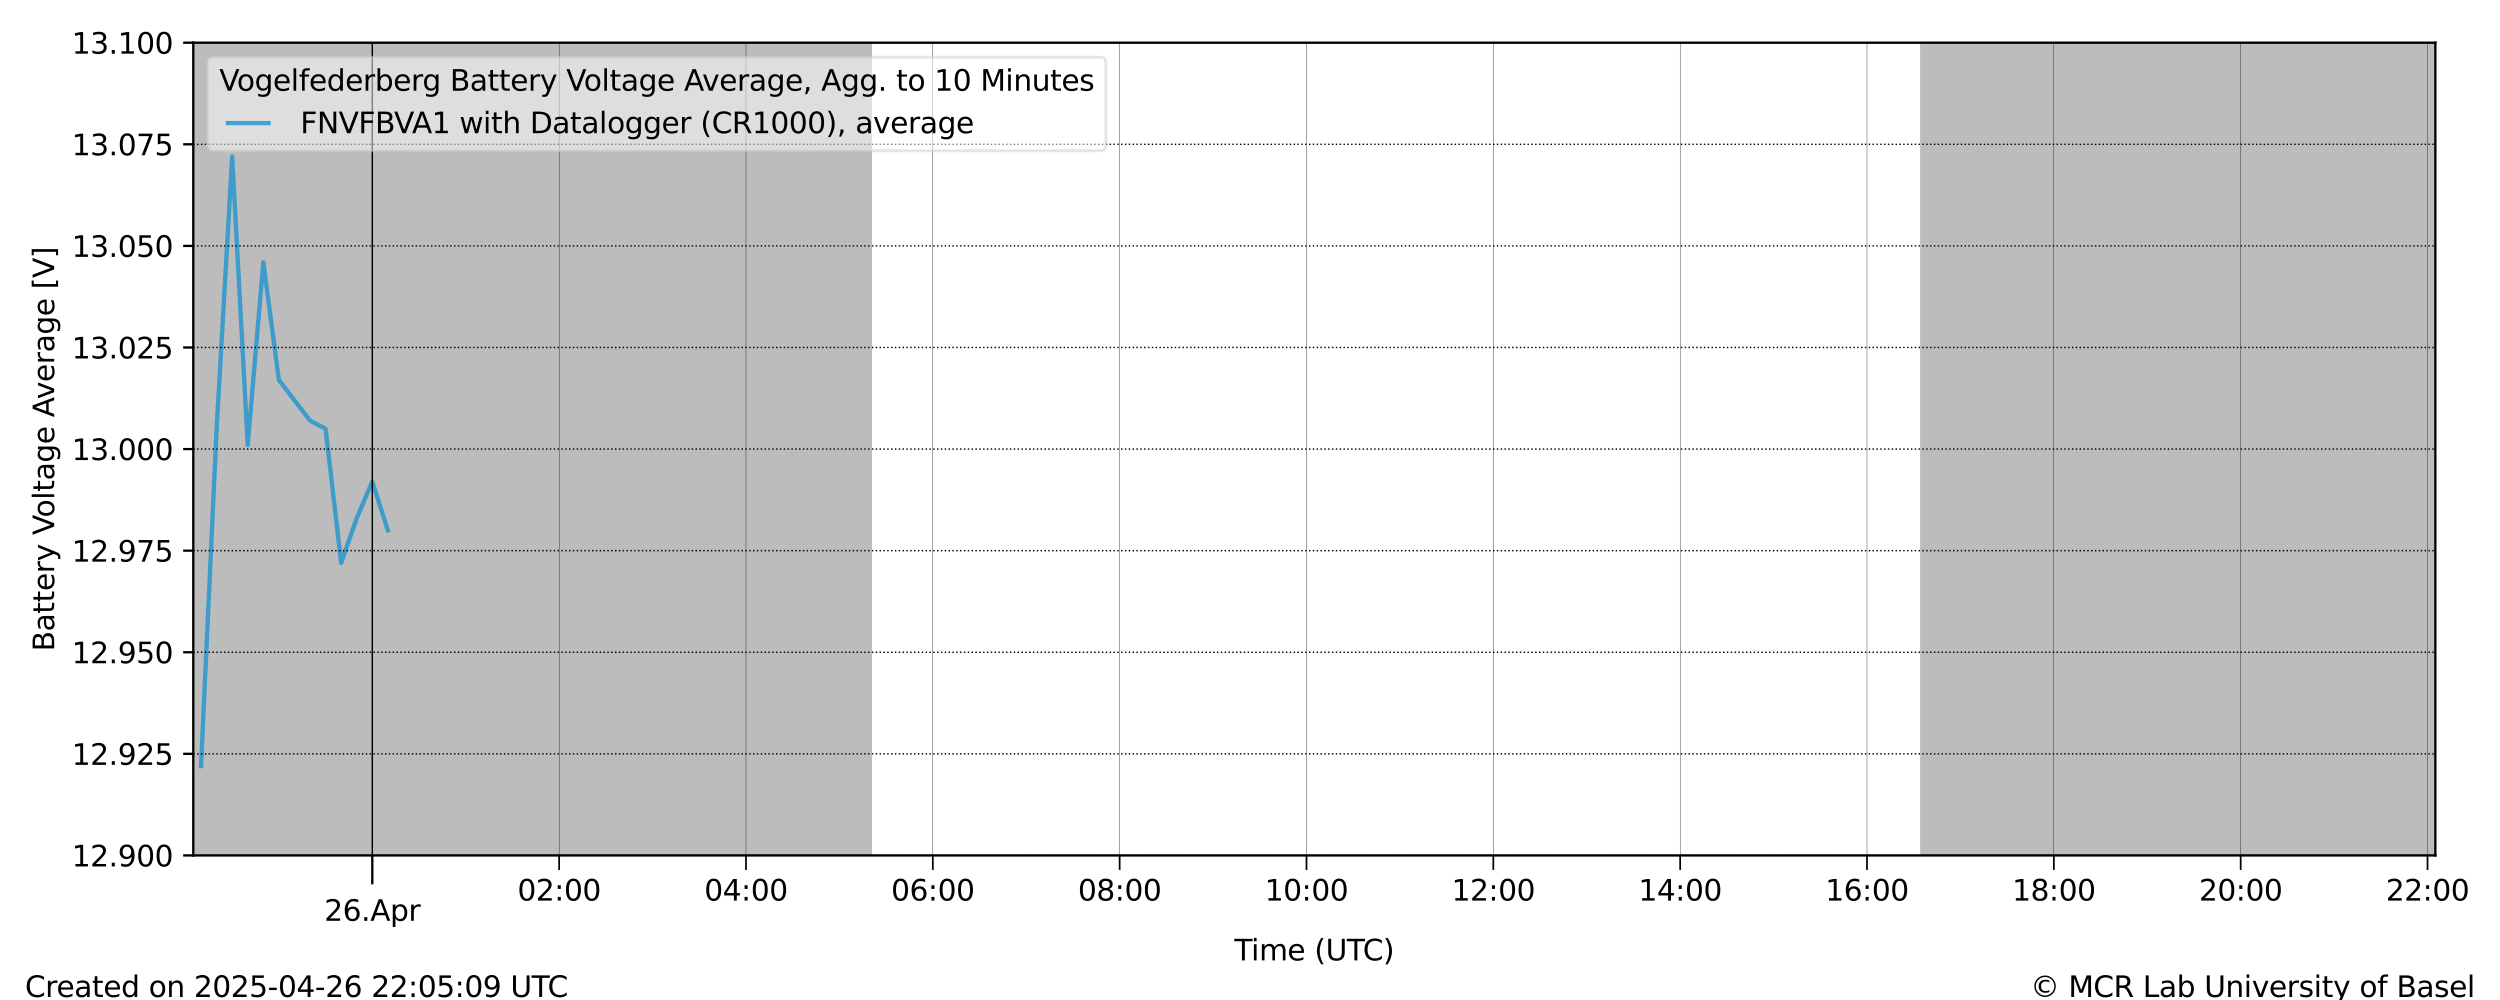 <?xml version="1.0" encoding="utf-8" standalone="no"?>
<!DOCTYPE svg PUBLIC "-//W3C//DTD SVG 1.1//EN"
  "http://www.w3.org/Graphics/SVG/1.1/DTD/svg11.dtd">
<svg xmlns:xlink="http://www.w3.org/1999/xlink" width="864pt" height="345.6pt" viewBox="0 0 864 345.6" xmlns="http://www.w3.org/2000/svg" version="1.1">
 <defs>
  <style type="text/css">*{stroke-linejoin: round; stroke-linecap: butt}</style>
 </defs>
 <g id="figure_1">
  <g id="patch_1">
   <path d="M 0 345.6 
L 864 345.6 
L 864 0 
L 0 0 
z
" style="fill: #ffffff"/>
  </g>
  <g id="axes_1">
   <g id="patch_2">
    <path d="M 66.8 295.64 
L 841.656 295.64 
L 841.656 14.76 
L 66.8 14.76 
z
" style="fill: #ffffff"/>
   </g>
   <g id="PolyCollection_1">
    <path d="M 66.8 14.76 
L 66.8 295.64 
L 67.338 295.64 
L 67.876 295.64 
L 68.414 295.64 
L 68.952 295.64 
L 69.49 295.64 
L 70.029 295.64 
L 70.567 295.64 
L 71.105 295.64 
L 71.643 295.64 
L 72.181 295.64 
L 72.719 295.64 
L 73.257 295.64 
L 73.795 295.64 
L 74.333 295.64 
L 74.871 295.64 
L 75.41 295.64 
L 75.948 295.64 
L 76.486 295.64 
L 77.024 295.64 
L 77.562 295.64 
L 78.1 295.64 
L 78.638 295.64 
L 79.176 295.64 
L 79.714 295.64 
L 80.252 295.64 
L 80.79 295.64 
L 81.329 295.64 
L 81.867 295.64 
L 82.405 295.64 
L 82.943 295.64 
L 83.481 295.64 
L 84.019 295.64 
L 84.557 295.64 
L 85.095 295.64 
L 85.633 295.64 
L 86.171 295.64 
L 86.709 295.64 
L 87.248 295.64 
L 87.786 295.64 
L 88.324 295.64 
L 88.862 295.64 
L 89.4 295.64 
L 89.938 295.64 
L 90.476 295.64 
L 91.014 295.64 
L 91.552 295.64 
L 92.09 295.64 
L 92.629 295.64 
L 93.167 295.64 
L 93.705 295.64 
L 94.243 295.64 
L 94.781 295.64 
L 95.319 295.64 
L 95.857 295.64 
L 96.395 295.64 
L 96.933 295.64 
L 97.471 295.64 
L 98.009 295.64 
L 98.548 295.64 
L 99.086 295.64 
L 99.624 295.64 
L 100.162 295.64 
L 100.7 295.64 
L 101.238 295.64 
L 101.776 295.64 
L 102.314 295.64 
L 102.852 295.64 
L 103.39 295.64 
L 103.929 295.64 
L 104.467 295.64 
L 105.005 295.64 
L 105.543 295.64 
L 106.081 295.64 
L 106.619 295.64 
L 107.157 295.64 
L 107.695 295.64 
L 108.233 295.64 
L 108.771 295.64 
L 109.309 295.64 
L 109.848 295.64 
L 110.386 295.64 
L 110.924 295.64 
L 111.462 295.64 
L 112 295.64 
L 112.538 295.64 
L 113.076 295.64 
L 113.614 295.64 
L 114.152 295.64 
L 114.69 295.64 
L 115.228 295.64 
L 115.767 295.64 
L 116.305 295.64 
L 116.843 295.64 
L 117.381 295.64 
L 117.919 295.64 
L 118.457 295.64 
L 118.995 295.64 
L 119.533 295.64 
L 120.071 295.64 
L 120.609 295.64 
L 121.148 295.64 
L 121.686 295.64 
L 122.224 295.64 
L 122.762 295.64 
L 123.3 295.64 
L 123.838 295.64 
L 124.376 295.64 
L 124.914 295.64 
L 125.452 295.64 
L 125.99 295.64 
L 126.528 295.64 
L 127.067 295.64 
L 127.605 295.64 
L 128.143 295.64 
L 128.681 295.64 
L 129.219 295.64 
L 129.757 295.64 
L 130.295 295.64 
L 130.833 295.64 
L 131.371 295.64 
L 131.909 295.64 
L 132.448 295.64 
L 132.986 295.64 
L 133.524 295.64 
L 134.062 295.64 
L 134.6 295.64 
L 135.138 295.64 
L 135.676 295.64 
L 136.214 295.64 
L 136.752 295.64 
L 137.29 295.64 
L 137.828 295.64 
L 138.367 295.64 
L 138.905 295.64 
L 139.443 295.64 
L 139.981 295.64 
L 140.519 295.64 
L 141.057 295.64 
L 141.595 295.64 
L 142.133 295.64 
L 142.671 295.64 
L 143.209 295.64 
L 143.748 295.64 
L 144.286 295.64 
L 144.824 295.64 
L 145.362 295.64 
L 145.9 295.64 
L 146.438 295.64 
L 146.976 295.64 
L 147.514 295.64 
L 148.052 295.64 
L 148.59 295.64 
L 149.128 295.64 
L 149.667 295.64 
L 150.205 295.64 
L 150.743 295.64 
L 151.281 295.64 
L 151.819 295.64 
L 152.357 295.64 
L 152.895 295.64 
L 153.433 295.64 
L 153.971 295.64 
L 154.509 295.64 
L 155.047 295.64 
L 155.586 295.64 
L 156.124 295.64 
L 156.662 295.64 
L 157.2 295.64 
L 157.738 295.64 
L 158.276 295.64 
L 158.814 295.64 
L 159.352 295.64 
L 159.89 295.64 
L 160.428 295.64 
L 160.967 295.64 
L 161.505 295.64 
L 162.043 295.64 
L 162.581 295.64 
L 163.119 295.64 
L 163.657 295.64 
L 164.195 295.64 
L 164.733 295.64 
L 165.271 295.64 
L 165.809 295.64 
L 166.347 295.64 
L 166.886 295.64 
L 167.424 295.64 
L 167.962 295.64 
L 168.5 295.64 
L 169.038 295.64 
L 169.576 295.64 
L 170.114 295.64 
L 170.652 295.64 
L 171.19 295.64 
L 171.728 295.64 
L 172.267 295.64 
L 172.805 295.64 
L 173.343 295.64 
L 173.881 295.64 
L 174.419 295.64 
L 174.957 295.64 
L 175.495 295.64 
L 176.033 295.64 
L 176.571 295.64 
L 177.109 295.64 
L 177.647 295.64 
L 178.186 295.64 
L 178.724 295.64 
L 179.262 295.64 
L 179.8 295.64 
L 180.338 295.64 
L 180.876 295.64 
L 181.414 295.64 
L 181.952 295.64 
L 182.49 295.64 
L 183.028 295.64 
L 183.566 295.64 
L 184.105 295.64 
L 184.643 295.64 
L 185.181 295.64 
L 185.719 295.64 
L 186.257 295.64 
L 186.795 295.64 
L 187.333 295.64 
L 187.871 295.64 
L 188.409 295.64 
L 188.947 295.64 
L 189.486 295.64 
L 190.024 295.64 
L 190.562 295.64 
L 191.1 295.64 
L 191.638 295.64 
L 192.176 295.64 
L 192.714 295.64 
L 193.252 295.64 
L 193.79 295.64 
L 194.328 295.64 
L 194.866 295.64 
L 195.405 295.64 
L 195.943 295.64 
L 196.481 295.64 
L 197.019 295.64 
L 197.557 295.64 
L 198.095 295.64 
L 198.633 295.64 
L 199.171 295.64 
L 199.709 295.64 
L 200.247 295.64 
L 200.786 295.64 
L 201.324 295.64 
L 201.862 295.64 
L 202.4 295.64 
L 202.938 295.64 
L 203.476 295.64 
L 204.014 295.64 
L 204.552 295.64 
L 205.09 295.64 
L 205.628 295.64 
L 206.166 295.64 
L 206.705 295.64 
L 207.243 295.64 
L 207.781 295.64 
L 208.319 295.64 
L 208.857 295.64 
L 209.395 295.64 
L 209.933 295.64 
L 210.471 295.64 
L 211.009 295.64 
L 211.547 295.64 
L 212.085 295.64 
L 212.624 295.64 
L 213.162 295.64 
L 213.7 295.64 
L 214.238 295.64 
L 214.776 295.64 
L 215.314 295.64 
L 215.852 295.64 
L 216.39 295.64 
L 216.928 295.64 
L 217.466 295.64 
L 218.005 295.64 
L 218.543 295.64 
L 219.081 295.64 
L 219.619 295.64 
L 220.157 295.64 
L 220.695 295.64 
L 221.233 295.64 
L 221.771 295.64 
L 222.309 295.64 
L 222.847 295.64 
L 223.385 295.64 
L 223.924 295.64 
L 224.462 295.64 
L 225 295.64 
L 225.538 295.64 
L 226.076 295.64 
L 226.614 295.64 
L 227.152 295.64 
L 227.69 295.64 
L 228.228 295.64 
L 228.766 295.64 
L 229.305 295.64 
L 229.843 295.64 
L 230.381 295.64 
L 230.919 295.64 
L 231.457 295.64 
L 231.995 295.64 
L 232.533 295.64 
L 233.071 295.64 
L 233.609 295.64 
L 234.147 295.64 
L 234.685 295.64 
L 235.224 295.64 
L 235.762 295.64 
L 236.3 295.64 
L 236.838 295.64 
L 237.376 295.64 
L 237.914 295.64 
L 238.452 295.64 
L 238.99 295.64 
L 239.528 295.64 
L 240.066 295.64 
L 240.605 295.64 
L 241.143 295.64 
L 241.681 295.64 
L 242.219 295.64 
L 242.757 295.64 
L 243.295 295.64 
L 243.833 295.64 
L 244.371 295.64 
L 244.909 295.64 
L 245.447 295.64 
L 245.985 295.64 
L 246.524 295.64 
L 247.062 295.64 
L 247.6 295.64 
L 248.138 295.64 
L 248.676 295.64 
L 249.214 295.64 
L 249.752 295.64 
L 250.29 295.64 
L 250.828 295.64 
L 251.366 295.64 
L 251.904 295.64 
L 252.443 295.64 
L 252.981 295.64 
L 253.519 295.64 
L 254.057 295.64 
L 254.595 295.64 
L 255.133 295.64 
L 255.671 295.64 
L 256.209 295.64 
L 256.747 295.64 
L 257.285 295.64 
L 257.824 295.64 
L 258.362 295.64 
L 258.9 295.64 
L 259.438 295.64 
L 259.976 295.64 
L 260.514 295.64 
L 261.052 295.64 
L 261.59 295.64 
L 262.128 295.64 
L 262.666 295.64 
L 263.204 295.64 
L 263.743 295.64 
L 264.281 295.64 
L 264.819 295.64 
L 265.357 295.64 
L 265.895 295.64 
L 266.433 295.64 
L 266.971 295.64 
L 267.509 295.64 
L 268.047 295.64 
L 268.585 295.64 
L 269.124 295.64 
L 269.662 295.64 
L 270.2 295.64 
L 270.738 295.64 
L 271.276 295.64 
L 271.814 295.64 
L 272.352 295.64 
L 272.89 295.64 
L 273.428 295.64 
L 273.966 295.64 
L 274.504 295.64 
L 275.043 295.64 
L 275.581 295.64 
L 276.119 295.64 
L 276.657 295.64 
L 277.195 295.64 
L 277.733 295.64 
L 278.271 295.64 
L 278.809 295.64 
L 279.347 295.64 
L 279.885 295.64 
L 280.423 295.64 
L 280.962 295.64 
L 281.5 295.64 
L 282.038 295.64 
L 282.576 295.64 
L 283.114 295.64 
L 283.652 295.64 
L 284.19 295.64 
L 284.728 295.64 
L 285.266 295.64 
L 285.804 295.64 
L 286.343 295.64 
L 286.881 295.64 
L 287.419 295.64 
L 287.957 295.64 
L 288.495 295.64 
L 289.033 295.64 
L 289.571 295.64 
L 290.109 295.64 
L 290.647 295.64 
L 291.185 295.64 
L 291.723 295.64 
L 292.262 295.64 
L 292.8 295.64 
L 293.338 295.64 
L 293.876 295.64 
L 294.414 295.64 
L 294.952 295.64 
L 295.49 295.64 
L 296.028 295.64 
L 296.566 295.64 
L 297.104 295.64 
L 297.643 295.64 
L 298.181 295.64 
L 298.719 295.64 
L 299.257 295.64 
L 299.795 295.64 
L 300.333 295.64 
L 300.871 295.64 
L 300.871 14.76 
L 300.871 14.76 
L 300.333 14.76 
L 299.795 14.76 
L 299.257 14.76 
L 298.719 14.76 
L 298.181 14.76 
L 297.643 14.76 
L 297.104 14.76 
L 296.566 14.76 
L 296.028 14.76 
L 295.49 14.76 
L 294.952 14.76 
L 294.414 14.76 
L 293.876 14.76 
L 293.338 14.76 
L 292.8 14.76 
L 292.262 14.76 
L 291.723 14.76 
L 291.185 14.76 
L 290.647 14.76 
L 290.109 14.76 
L 289.571 14.76 
L 289.033 14.76 
L 288.495 14.76 
L 287.957 14.76 
L 287.419 14.76 
L 286.881 14.76 
L 286.343 14.76 
L 285.804 14.76 
L 285.266 14.76 
L 284.728 14.76 
L 284.19 14.76 
L 283.652 14.76 
L 283.114 14.76 
L 282.576 14.76 
L 282.038 14.76 
L 281.5 14.76 
L 280.962 14.76 
L 280.423 14.76 
L 279.885 14.76 
L 279.347 14.76 
L 278.809 14.76 
L 278.271 14.76 
L 277.733 14.76 
L 277.195 14.76 
L 276.657 14.76 
L 276.119 14.76 
L 275.581 14.76 
L 275.043 14.76 
L 274.504 14.76 
L 273.966 14.76 
L 273.428 14.76 
L 272.89 14.76 
L 272.352 14.76 
L 271.814 14.76 
L 271.276 14.76 
L 270.738 14.76 
L 270.2 14.76 
L 269.662 14.76 
L 269.124 14.76 
L 268.585 14.76 
L 268.047 14.76 
L 267.509 14.76 
L 266.971 14.76 
L 266.433 14.76 
L 265.895 14.76 
L 265.357 14.76 
L 264.819 14.76 
L 264.281 14.76 
L 263.743 14.76 
L 263.204 14.76 
L 262.666 14.76 
L 262.128 14.76 
L 261.59 14.76 
L 261.052 14.76 
L 260.514 14.76 
L 259.976 14.76 
L 259.438 14.76 
L 258.9 14.76 
L 258.362 14.76 
L 257.824 14.76 
L 257.285 14.76 
L 256.747 14.76 
L 256.209 14.76 
L 255.671 14.76 
L 255.133 14.76 
L 254.595 14.76 
L 254.057 14.76 
L 253.519 14.76 
L 252.981 14.76 
L 252.443 14.76 
L 251.904 14.76 
L 251.366 14.76 
L 250.828 14.76 
L 250.29 14.76 
L 249.752 14.76 
L 249.214 14.76 
L 248.676 14.76 
L 248.138 14.76 
L 247.6 14.76 
L 247.062 14.76 
L 246.524 14.76 
L 245.985 14.76 
L 245.447 14.76 
L 244.909 14.76 
L 244.371 14.76 
L 243.833 14.76 
L 243.295 14.76 
L 242.757 14.76 
L 242.219 14.76 
L 241.681 14.76 
L 241.143 14.76 
L 240.605 14.76 
L 240.066 14.76 
L 239.528 14.76 
L 238.99 14.76 
L 238.452 14.76 
L 237.914 14.76 
L 237.376 14.76 
L 236.838 14.76 
L 236.3 14.76 
L 235.762 14.76 
L 235.224 14.76 
L 234.685 14.76 
L 234.147 14.76 
L 233.609 14.76 
L 233.071 14.76 
L 232.533 14.76 
L 231.995 14.76 
L 231.457 14.76 
L 230.919 14.76 
L 230.381 14.76 
L 229.843 14.76 
L 229.305 14.76 
L 228.766 14.76 
L 228.228 14.76 
L 227.69 14.76 
L 227.152 14.76 
L 226.614 14.76 
L 226.076 14.76 
L 225.538 14.76 
L 225 14.76 
L 224.462 14.76 
L 223.924 14.76 
L 223.385 14.76 
L 222.847 14.76 
L 222.309 14.76 
L 221.771 14.76 
L 221.233 14.76 
L 220.695 14.76 
L 220.157 14.76 
L 219.619 14.76 
L 219.081 14.76 
L 218.543 14.76 
L 218.005 14.76 
L 217.466 14.76 
L 216.928 14.76 
L 216.39 14.76 
L 215.852 14.76 
L 215.314 14.76 
L 214.776 14.76 
L 214.238 14.76 
L 213.7 14.76 
L 213.162 14.76 
L 212.624 14.76 
L 212.085 14.76 
L 211.547 14.76 
L 211.009 14.76 
L 210.471 14.76 
L 209.933 14.76 
L 209.395 14.76 
L 208.857 14.76 
L 208.319 14.76 
L 207.781 14.76 
L 207.243 14.76 
L 206.705 14.76 
L 206.166 14.76 
L 205.628 14.76 
L 205.09 14.76 
L 204.552 14.76 
L 204.014 14.76 
L 203.476 14.76 
L 202.938 14.76 
L 202.4 14.76 
L 201.862 14.76 
L 201.324 14.76 
L 200.786 14.76 
L 200.247 14.76 
L 199.709 14.76 
L 199.171 14.76 
L 198.633 14.76 
L 198.095 14.76 
L 197.557 14.76 
L 197.019 14.76 
L 196.481 14.76 
L 195.943 14.76 
L 195.405 14.76 
L 194.866 14.76 
L 194.328 14.76 
L 193.79 14.76 
L 193.252 14.76 
L 192.714 14.76 
L 192.176 14.76 
L 191.638 14.76 
L 191.1 14.76 
L 190.562 14.76 
L 190.024 14.76 
L 189.486 14.76 
L 188.947 14.76 
L 188.409 14.76 
L 187.871 14.76 
L 187.333 14.76 
L 186.795 14.76 
L 186.257 14.76 
L 185.719 14.76 
L 185.181 14.76 
L 184.643 14.76 
L 184.105 14.76 
L 183.566 14.76 
L 183.028 14.76 
L 182.49 14.76 
L 181.952 14.76 
L 181.414 14.76 
L 180.876 14.76 
L 180.338 14.76 
L 179.8 14.76 
L 179.262 14.76 
L 178.724 14.76 
L 178.186 14.76 
L 177.647 14.76 
L 177.109 14.76 
L 176.571 14.76 
L 176.033 14.76 
L 175.495 14.76 
L 174.957 14.76 
L 174.419 14.76 
L 173.881 14.76 
L 173.343 14.76 
L 172.805 14.76 
L 172.267 14.76 
L 171.728 14.76 
L 171.19 14.76 
L 170.652 14.76 
L 170.114 14.76 
L 169.576 14.76 
L 169.038 14.76 
L 168.5 14.76 
L 167.962 14.76 
L 167.424 14.76 
L 166.886 14.76 
L 166.347 14.76 
L 165.809 14.76 
L 165.271 14.76 
L 164.733 14.76 
L 164.195 14.76 
L 163.657 14.76 
L 163.119 14.76 
L 162.581 14.76 
L 162.043 14.76 
L 161.505 14.76 
L 160.967 14.76 
L 160.428 14.76 
L 159.89 14.76 
L 159.352 14.76 
L 158.814 14.76 
L 158.276 14.76 
L 157.738 14.76 
L 157.2 14.76 
L 156.662 14.76 
L 156.124 14.76 
L 155.586 14.76 
L 155.047 14.76 
L 154.509 14.76 
L 153.971 14.76 
L 153.433 14.76 
L 152.895 14.76 
L 152.357 14.76 
L 151.819 14.76 
L 151.281 14.76 
L 150.743 14.76 
L 150.205 14.76 
L 149.667 14.76 
L 149.128 14.76 
L 148.59 14.76 
L 148.052 14.76 
L 147.514 14.76 
L 146.976 14.76 
L 146.438 14.76 
L 145.9 14.76 
L 145.362 14.76 
L 144.824 14.76 
L 144.286 14.76 
L 143.748 14.76 
L 143.209 14.76 
L 142.671 14.76 
L 142.133 14.76 
L 141.595 14.76 
L 141.057 14.76 
L 140.519 14.76 
L 139.981 14.76 
L 139.443 14.76 
L 138.905 14.76 
L 138.367 14.76 
L 137.828 14.76 
L 137.29 14.76 
L 136.752 14.76 
L 136.214 14.76 
L 135.676 14.76 
L 135.138 14.76 
L 134.6 14.76 
L 134.062 14.76 
L 133.524 14.76 
L 132.986 14.76 
L 132.448 14.76 
L 131.909 14.76 
L 131.371 14.76 
L 130.833 14.76 
L 130.295 14.76 
L 129.757 14.76 
L 129.219 14.76 
L 128.681 14.76 
L 128.143 14.76 
L 127.605 14.76 
L 127.067 14.76 
L 126.528 14.76 
L 125.99 14.76 
L 125.452 14.76 
L 124.914 14.76 
L 124.376 14.76 
L 123.838 14.76 
L 123.3 14.76 
L 122.762 14.76 
L 122.224 14.76 
L 121.686 14.76 
L 121.148 14.76 
L 120.609 14.76 
L 120.071 14.76 
L 119.533 14.76 
L 118.995 14.76 
L 118.457 14.76 
L 117.919 14.76 
L 117.381 14.76 
L 116.843 14.76 
L 116.305 14.76 
L 115.767 14.76 
L 115.228 14.76 
L 114.69 14.76 
L 114.152 14.76 
L 113.614 14.76 
L 113.076 14.76 
L 112.538 14.76 
L 112 14.76 
L 111.462 14.76 
L 110.924 14.76 
L 110.386 14.76 
L 109.848 14.76 
L 109.309 14.76 
L 108.771 14.76 
L 108.233 14.76 
L 107.695 14.76 
L 107.157 14.76 
L 106.619 14.76 
L 106.081 14.76 
L 105.543 14.76 
L 105.005 14.76 
L 104.467 14.76 
L 103.929 14.76 
L 103.39 14.76 
L 102.852 14.76 
L 102.314 14.76 
L 101.776 14.76 
L 101.238 14.76 
L 100.7 14.76 
L 100.162 14.76 
L 99.624 14.76 
L 99.086 14.76 
L 98.548 14.76 
L 98.009 14.76 
L 97.471 14.76 
L 96.933 14.76 
L 96.395 14.76 
L 95.857 14.76 
L 95.319 14.76 
L 94.781 14.76 
L 94.243 14.76 
L 93.705 14.76 
L 93.167 14.76 
L 92.629 14.76 
L 92.09 14.76 
L 91.552 14.76 
L 91.014 14.76 
L 90.476 14.76 
L 89.938 14.76 
L 89.4 14.76 
L 88.862 14.76 
L 88.324 14.76 
L 87.786 14.76 
L 87.248 14.76 
L 86.709 14.76 
L 86.171 14.76 
L 85.633 14.76 
L 85.095 14.76 
L 84.557 14.76 
L 84.019 14.76 
L 83.481 14.76 
L 82.943 14.76 
L 82.405 14.76 
L 81.867 14.76 
L 81.329 14.76 
L 80.79 14.76 
L 80.252 14.76 
L 79.714 14.76 
L 79.176 14.76 
L 78.638 14.76 
L 78.1 14.76 
L 77.562 14.76 
L 77.024 14.76 
L 76.486 14.76 
L 75.948 14.76 
L 75.41 14.76 
L 74.871 14.76 
L 74.333 14.76 
L 73.795 14.76 
L 73.257 14.76 
L 72.719 14.76 
L 72.181 14.76 
L 71.643 14.76 
L 71.105 14.76 
L 70.567 14.76 
L 70.029 14.76 
L 69.49 14.76 
L 68.952 14.76 
L 68.414 14.76 
L 67.876 14.76 
L 67.338 14.76 
L 66.8 14.76 
z
" clip-path="url(#pc6721125ad)" style="fill: #bcbcbc; stroke: #bcbcbc"/>
    <path d="M 664.085 14.76 
L 664.085 295.64 
L 664.623 295.64 
L 665.161 295.64 
L 665.699 295.64 
L 666.237 295.64 
L 666.775 295.64 
L 667.313 295.64 
L 667.851 295.64 
L 668.39 295.64 
L 668.928 295.64 
L 669.466 295.64 
L 670.004 295.64 
L 670.542 295.64 
L 671.08 295.64 
L 671.618 295.64 
L 672.156 295.64 
L 672.694 295.64 
L 673.232 295.64 
L 673.771 295.64 
L 674.309 295.64 
L 674.847 295.64 
L 675.385 295.64 
L 675.923 295.64 
L 676.461 295.64 
L 676.999 295.64 
L 677.537 295.64 
L 678.075 295.64 
L 678.613 295.64 
L 679.151 295.64 
L 679.69 295.64 
L 680.228 295.64 
L 680.766 295.64 
L 681.304 295.64 
L 681.842 295.64 
L 682.38 295.64 
L 682.918 295.64 
L 683.456 295.64 
L 683.994 295.64 
L 684.532 295.64 
L 685.07 295.64 
L 685.609 295.64 
L 686.147 295.64 
L 686.685 295.64 
L 687.223 295.64 
L 687.761 295.64 
L 688.299 295.64 
L 688.837 295.64 
L 689.375 295.64 
L 689.913 295.64 
L 690.451 295.64 
L 690.99 295.64 
L 691.528 295.64 
L 692.066 295.64 
L 692.604 295.64 
L 693.142 295.64 
L 693.68 295.64 
L 694.218 295.64 
L 694.756 295.64 
L 695.294 295.64 
L 695.832 295.64 
L 696.37 295.64 
L 696.909 295.64 
L 697.447 295.64 
L 697.985 295.64 
L 698.523 295.64 
L 699.061 295.64 
L 699.599 295.64 
L 700.137 295.64 
L 700.675 295.64 
L 701.213 295.64 
L 701.751 295.64 
L 702.29 295.64 
L 702.828 295.64 
L 703.366 295.64 
L 703.904 295.64 
L 704.442 295.64 
L 704.98 295.64 
L 705.518 295.64 
L 706.056 295.64 
L 706.594 295.64 
L 707.132 295.64 
L 707.67 295.64 
L 708.209 295.64 
L 708.747 295.64 
L 709.285 295.64 
L 709.823 295.64 
L 710.361 295.64 
L 710.899 295.64 
L 711.437 295.64 
L 711.975 295.64 
L 712.513 295.64 
L 713.051 295.64 
L 713.59 295.64 
L 714.128 295.64 
L 714.666 295.64 
L 715.204 295.64 
L 715.742 295.64 
L 716.28 295.64 
L 716.818 295.64 
L 717.356 295.64 
L 717.894 295.64 
L 718.432 295.64 
L 718.97 295.64 
L 719.509 295.64 
L 720.047 295.64 
L 720.585 295.64 
L 721.123 295.64 
L 721.661 295.64 
L 722.199 295.64 
L 722.737 295.64 
L 723.275 295.64 
L 723.813 295.64 
L 724.351 295.64 
L 724.889 295.64 
L 725.428 295.64 
L 725.966 295.64 
L 726.504 295.64 
L 727.042 295.64 
L 727.58 295.64 
L 728.118 295.64 
L 728.656 295.64 
L 729.194 295.64 
L 729.732 295.64 
L 730.27 295.64 
L 730.809 295.64 
L 731.347 295.64 
L 731.885 295.64 
L 732.423 295.64 
L 732.961 295.64 
L 733.499 295.64 
L 734.037 295.64 
L 734.575 295.64 
L 735.113 295.64 
L 735.651 295.64 
L 736.189 295.64 
L 736.728 295.64 
L 737.266 295.64 
L 737.804 295.64 
L 738.342 295.64 
L 738.88 295.64 
L 739.418 295.64 
L 739.956 295.64 
L 740.494 295.64 
L 741.032 295.64 
L 741.57 295.64 
L 742.109 295.64 
L 742.647 295.64 
L 743.185 295.64 
L 743.723 295.64 
L 744.261 295.64 
L 744.799 295.64 
L 745.337 295.64 
L 745.875 295.64 
L 746.413 295.64 
L 746.951 295.64 
L 747.489 295.64 
L 748.028 295.64 
L 748.566 295.64 
L 749.104 295.64 
L 749.642 295.64 
L 750.18 295.64 
L 750.718 295.64 
L 751.256 295.64 
L 751.794 295.64 
L 752.332 295.64 
L 752.87 295.64 
L 753.408 295.64 
L 753.947 295.64 
L 754.485 295.64 
L 755.023 295.64 
L 755.561 295.64 
L 756.099 295.64 
L 756.637 295.64 
L 757.175 295.64 
L 757.713 295.64 
L 758.251 295.64 
L 758.789 295.64 
L 759.328 295.64 
L 759.866 295.64 
L 760.404 295.64 
L 760.942 295.64 
L 761.48 295.64 
L 762.018 295.64 
L 762.556 295.64 
L 763.094 295.64 
L 763.632 295.64 
L 764.17 295.64 
L 764.708 295.64 
L 765.247 295.64 
L 765.785 295.64 
L 766.323 295.64 
L 766.861 295.64 
L 767.399 295.64 
L 767.937 295.64 
L 768.475 295.64 
L 769.013 295.64 
L 769.551 295.64 
L 770.089 295.64 
L 770.628 295.64 
L 771.166 295.64 
L 771.704 295.64 
L 772.242 295.64 
L 772.78 295.64 
L 773.318 295.64 
L 773.856 295.64 
L 774.394 295.64 
L 774.932 295.64 
L 775.47 295.64 
L 776.008 295.64 
L 776.547 295.64 
L 777.085 295.64 
L 777.623 295.64 
L 778.161 295.64 
L 778.699 295.64 
L 779.237 295.64 
L 779.775 295.64 
L 780.313 295.64 
L 780.851 295.64 
L 781.389 295.64 
L 781.927 295.64 
L 782.466 295.64 
L 783.004 295.64 
L 783.542 295.64 
L 784.08 295.64 
L 784.618 295.64 
L 785.156 295.64 
L 785.694 295.64 
L 786.232 295.64 
L 786.77 295.64 
L 787.308 295.64 
L 787.847 295.64 
L 788.385 295.64 
L 788.923 295.64 
L 789.461 295.64 
L 789.999 295.64 
L 790.537 295.64 
L 791.075 295.64 
L 791.613 295.64 
L 792.151 295.64 
L 792.689 295.64 
L 793.227 295.64 
L 793.766 295.64 
L 794.304 295.64 
L 794.842 295.64 
L 795.38 295.64 
L 795.918 295.64 
L 796.456 295.64 
L 796.994 295.64 
L 797.532 295.64 
L 798.07 295.64 
L 798.608 295.64 
L 799.147 295.64 
L 799.685 295.64 
L 800.223 295.64 
L 800.761 295.64 
L 801.299 295.64 
L 801.837 295.64 
L 802.375 295.64 
L 802.913 295.64 
L 803.451 295.64 
L 803.989 295.64 
L 804.527 295.64 
L 805.066 295.64 
L 805.604 295.64 
L 806.142 295.64 
L 806.68 295.64 
L 807.218 295.64 
L 807.756 295.64 
L 808.294 295.64 
L 808.832 295.64 
L 809.37 295.64 
L 809.908 295.64 
L 810.447 295.64 
L 810.985 295.64 
L 811.523 295.64 
L 812.061 295.64 
L 812.599 295.64 
L 813.137 295.64 
L 813.675 295.64 
L 814.213 295.64 
L 814.751 295.64 
L 815.289 295.64 
L 815.827 295.64 
L 816.366 295.64 
L 816.904 295.64 
L 817.442 295.64 
L 817.98 295.64 
L 818.518 295.64 
L 819.056 295.64 
L 819.594 295.64 
L 820.132 295.64 
L 820.67 295.64 
L 821.208 295.64 
L 821.746 295.64 
L 822.285 295.64 
L 822.823 295.64 
L 823.361 295.64 
L 823.899 295.64 
L 824.437 295.64 
L 824.975 295.64 
L 825.513 295.64 
L 826.051 295.64 
L 826.589 295.64 
L 827.127 295.64 
L 827.666 295.64 
L 828.204 295.64 
L 828.742 295.64 
L 829.28 295.64 
L 829.818 295.64 
L 830.356 295.64 
L 830.894 295.64 
L 831.432 295.64 
L 831.97 295.64 
L 832.508 295.64 
L 833.046 295.64 
L 833.585 295.64 
L 834.123 295.64 
L 834.661 295.64 
L 835.199 295.64 
L 835.737 295.64 
L 836.275 295.64 
L 836.813 295.64 
L 837.351 295.64 
L 837.889 295.64 
L 838.427 295.64 
L 838.966 295.64 
L 839.504 295.64 
L 840.042 295.64 
L 840.58 295.64 
L 841.118 295.64 
L 841.656 295.64 
L 841.656 14.76 
L 841.656 14.76 
L 841.118 14.76 
L 840.58 14.76 
L 840.042 14.76 
L 839.504 14.76 
L 838.966 14.76 
L 838.427 14.76 
L 837.889 14.76 
L 837.351 14.76 
L 836.813 14.76 
L 836.275 14.76 
L 835.737 14.76 
L 835.199 14.76 
L 834.661 14.76 
L 834.123 14.76 
L 833.585 14.76 
L 833.046 14.76 
L 832.508 14.76 
L 831.97 14.76 
L 831.432 14.76 
L 830.894 14.76 
L 830.356 14.76 
L 829.818 14.76 
L 829.28 14.76 
L 828.742 14.76 
L 828.204 14.76 
L 827.666 14.76 
L 827.127 14.76 
L 826.589 14.76 
L 826.051 14.76 
L 825.513 14.76 
L 824.975 14.76 
L 824.437 14.76 
L 823.899 14.76 
L 823.361 14.76 
L 822.823 14.76 
L 822.285 14.76 
L 821.746 14.76 
L 821.208 14.76 
L 820.67 14.76 
L 820.132 14.76 
L 819.594 14.76 
L 819.056 14.76 
L 818.518 14.76 
L 817.98 14.76 
L 817.442 14.76 
L 816.904 14.76 
L 816.366 14.76 
L 815.827 14.76 
L 815.289 14.76 
L 814.751 14.76 
L 814.213 14.76 
L 813.675 14.76 
L 813.137 14.76 
L 812.599 14.76 
L 812.061 14.76 
L 811.523 14.76 
L 810.985 14.76 
L 810.447 14.76 
L 809.908 14.76 
L 809.37 14.76 
L 808.832 14.76 
L 808.294 14.76 
L 807.756 14.76 
L 807.218 14.76 
L 806.68 14.76 
L 806.142 14.76 
L 805.604 14.76 
L 805.066 14.76 
L 804.527 14.76 
L 803.989 14.76 
L 803.451 14.76 
L 802.913 14.76 
L 802.375 14.76 
L 801.837 14.76 
L 801.299 14.76 
L 800.761 14.76 
L 800.223 14.76 
L 799.685 14.76 
L 799.147 14.76 
L 798.608 14.76 
L 798.07 14.76 
L 797.532 14.76 
L 796.994 14.76 
L 796.456 14.76 
L 795.918 14.76 
L 795.38 14.76 
L 794.842 14.76 
L 794.304 14.76 
L 793.766 14.76 
L 793.227 14.76 
L 792.689 14.76 
L 792.151 14.76 
L 791.613 14.76 
L 791.075 14.76 
L 790.537 14.76 
L 789.999 14.76 
L 789.461 14.76 
L 788.923 14.76 
L 788.385 14.76 
L 787.847 14.76 
L 787.308 14.76 
L 786.77 14.76 
L 786.232 14.76 
L 785.694 14.76 
L 785.156 14.76 
L 784.618 14.76 
L 784.08 14.76 
L 783.542 14.76 
L 783.004 14.76 
L 782.466 14.76 
L 781.927 14.76 
L 781.389 14.76 
L 780.851 14.76 
L 780.313 14.76 
L 779.775 14.76 
L 779.237 14.76 
L 778.699 14.76 
L 778.161 14.76 
L 777.623 14.76 
L 777.085 14.76 
L 776.547 14.76 
L 776.008 14.76 
L 775.47 14.76 
L 774.932 14.76 
L 774.394 14.76 
L 773.856 14.76 
L 773.318 14.76 
L 772.78 14.76 
L 772.242 14.76 
L 771.704 14.76 
L 771.166 14.76 
L 770.628 14.76 
L 770.089 14.76 
L 769.551 14.76 
L 769.013 14.76 
L 768.475 14.76 
L 767.937 14.76 
L 767.399 14.76 
L 766.861 14.76 
L 766.323 14.76 
L 765.785 14.76 
L 765.247 14.76 
L 764.708 14.76 
L 764.17 14.76 
L 763.632 14.76 
L 763.094 14.76 
L 762.556 14.76 
L 762.018 14.76 
L 761.48 14.76 
L 760.942 14.76 
L 760.404 14.76 
L 759.866 14.76 
L 759.328 14.76 
L 758.789 14.76 
L 758.251 14.76 
L 757.713 14.76 
L 757.175 14.76 
L 756.637 14.76 
L 756.099 14.76 
L 755.561 14.76 
L 755.023 14.76 
L 754.485 14.76 
L 753.947 14.76 
L 753.408 14.76 
L 752.87 14.76 
L 752.332 14.76 
L 751.794 14.76 
L 751.256 14.76 
L 750.718 14.76 
L 750.18 14.76 
L 749.642 14.76 
L 749.104 14.76 
L 748.566 14.76 
L 748.028 14.76 
L 747.489 14.76 
L 746.951 14.76 
L 746.413 14.76 
L 745.875 14.76 
L 745.337 14.76 
L 744.799 14.76 
L 744.261 14.76 
L 743.723 14.76 
L 743.185 14.76 
L 742.647 14.76 
L 742.109 14.76 
L 741.57 14.76 
L 741.032 14.76 
L 740.494 14.76 
L 739.956 14.76 
L 739.418 14.76 
L 738.88 14.76 
L 738.342 14.76 
L 737.804 14.76 
L 737.266 14.76 
L 736.728 14.76 
L 736.189 14.76 
L 735.651 14.76 
L 735.113 14.76 
L 734.575 14.76 
L 734.037 14.76 
L 733.499 14.76 
L 732.961 14.76 
L 732.423 14.76 
L 731.885 14.76 
L 731.347 14.76 
L 730.809 14.76 
L 730.27 14.76 
L 729.732 14.76 
L 729.194 14.76 
L 728.656 14.76 
L 728.118 14.76 
L 727.58 14.76 
L 727.042 14.76 
L 726.504 14.76 
L 725.966 14.76 
L 725.428 14.76 
L 724.889 14.76 
L 724.351 14.76 
L 723.813 14.76 
L 723.275 14.76 
L 722.737 14.76 
L 722.199 14.76 
L 721.661 14.76 
L 721.123 14.76 
L 720.585 14.76 
L 720.047 14.76 
L 719.509 14.76 
L 718.97 14.76 
L 718.432 14.76 
L 717.894 14.76 
L 717.356 14.76 
L 716.818 14.76 
L 716.28 14.76 
L 715.742 14.76 
L 715.204 14.76 
L 714.666 14.76 
L 714.128 14.76 
L 713.59 14.76 
L 713.051 14.76 
L 712.513 14.76 
L 711.975 14.76 
L 711.437 14.76 
L 710.899 14.76 
L 710.361 14.76 
L 709.823 14.76 
L 709.285 14.76 
L 708.747 14.76 
L 708.209 14.76 
L 707.67 14.76 
L 707.132 14.76 
L 706.594 14.76 
L 706.056 14.76 
L 705.518 14.76 
L 704.98 14.76 
L 704.442 14.76 
L 703.904 14.76 
L 703.366 14.76 
L 702.828 14.76 
L 702.29 14.76 
L 701.751 14.76 
L 701.213 14.76 
L 700.675 14.76 
L 700.137 14.76 
L 699.599 14.76 
L 699.061 14.76 
L 698.523 14.76 
L 697.985 14.76 
L 697.447 14.76 
L 696.909 14.76 
L 696.37 14.76 
L 695.832 14.76 
L 695.294 14.76 
L 694.756 14.76 
L 694.218 14.76 
L 693.68 14.76 
L 693.142 14.76 
L 692.604 14.76 
L 692.066 14.76 
L 691.528 14.76 
L 690.99 14.76 
L 690.451 14.76 
L 689.913 14.76 
L 689.375 14.76 
L 688.837 14.76 
L 688.299 14.76 
L 687.761 14.76 
L 687.223 14.76 
L 686.685 14.76 
L 686.147 14.76 
L 685.609 14.76 
L 685.07 14.76 
L 684.532 14.76 
L 683.994 14.76 
L 683.456 14.76 
L 682.918 14.76 
L 682.38 14.76 
L 681.842 14.76 
L 681.304 14.76 
L 680.766 14.76 
L 680.228 14.76 
L 679.69 14.76 
L 679.151 14.76 
L 678.613 14.76 
L 678.075 14.76 
L 677.537 14.76 
L 676.999 14.76 
L 676.461 14.76 
L 675.923 14.76 
L 675.385 14.76 
L 674.847 14.76 
L 674.309 14.76 
L 673.771 14.76 
L 673.232 14.76 
L 672.694 14.76 
L 672.156 14.76 
L 671.618 14.76 
L 671.08 14.76 
L 670.542 14.76 
L 670.004 14.76 
L 669.466 14.76 
L 668.928 14.76 
L 668.39 14.76 
L 667.851 14.76 
L 667.313 14.76 
L 666.775 14.76 
L 666.237 14.76 
L 665.699 14.76 
L 665.161 14.76 
L 664.623 14.76 
L 664.085 14.76 
z
" clip-path="url(#pc6721125ad)" style="fill: #bcbcbc; stroke: #bcbcbc"/>
   </g>
   <g id="line2d_1">
    <path d="M 69.476 264.743 
L 74.857 148.178 
L 80.238 54.083 
L 85.618 153.796 
L 90.999 90.598 
L 96.38 131.325 
L 107.142 145.369 
L 112.523 148.178 
L 117.904 194.523 
L 123.285 179.075 
L 128.666 166.435 
L 134.047 183.288 
L 134.047 183.288 
" clip-path="url(#pc6721125ad)" style="fill: none; stroke: #2896cc; stroke-opacity: 0.85; stroke-width: 1.5; stroke-linecap: square"/>
   </g>
   <g id="matplotlib.axis_1">
    <g id="xtick_1">
     <g id="line2d_2">
      <path d="M 128.666 295.64 
L 128.666 14.76 
" clip-path="url(#pc6721125ad)" style="fill: none; stroke: #000000; stroke-width: 0.5; stroke-linecap: square"/>
     </g>
     <g id="line2d_3">
      <defs>
       <path id="mb5fabfa1ef" d="M 0 0 
L 0 10 
" style="stroke: #000000; stroke-width: 0.8"/>
      </defs>
      <g>
       <use xlink:href="#mb5fabfa1ef" x="128.666" y="295.64" style="stroke: #000000; stroke-width: 0.8"/>
      </g>
     </g>
     <g id="text_1">
      <!-- 26.Apr -->
      <g transform="translate(112.064 318.238) scale(0.1 -0.1)">
       <defs>
        <path id="DejaVuSans-32" d="M 1228 531 
L 3431 531 
L 3431 0 
L 469 0 
L 469 531 
Q 828 903 1448 1529 
Q 2069 2156 2228 2338 
Q 2531 2678 2651 2914 
Q 2772 3150 2772 3378 
Q 2772 3750 2511 3984 
Q 2250 4219 1831 4219 
Q 1534 4219 1204 4116 
Q 875 4013 500 3803 
L 500 4441 
Q 881 4594 1212 4672 
Q 1544 4750 1819 4750 
Q 2544 4750 2975 4387 
Q 3406 4025 3406 3419 
Q 3406 3131 3298 2873 
Q 3191 2616 2906 2266 
Q 2828 2175 2409 1742 
Q 1991 1309 1228 531 
z
" transform="scale(0.016)"/>
        <path id="DejaVuSans-36" d="M 2113 2584 
Q 1688 2584 1439 2293 
Q 1191 2003 1191 1497 
Q 1191 994 1439 701 
Q 1688 409 2113 409 
Q 2538 409 2786 701 
Q 3034 994 3034 1497 
Q 3034 2003 2786 2293 
Q 2538 2584 2113 2584 
z
M 3366 4563 
L 3366 3988 
Q 3128 4100 2886 4159 
Q 2644 4219 2406 4219 
Q 1781 4219 1451 3797 
Q 1122 3375 1075 2522 
Q 1259 2794 1537 2939 
Q 1816 3084 2150 3084 
Q 2853 3084 3261 2657 
Q 3669 2231 3669 1497 
Q 3669 778 3244 343 
Q 2819 -91 2113 -91 
Q 1303 -91 875 529 
Q 447 1150 447 2328 
Q 447 3434 972 4092 
Q 1497 4750 2381 4750 
Q 2619 4750 2861 4703 
Q 3103 4656 3366 4563 
z
" transform="scale(0.016)"/>
        <path id="DejaVuSans-2e" d="M 684 794 
L 1344 794 
L 1344 0 
L 684 0 
L 684 794 
z
" transform="scale(0.016)"/>
        <path id="DejaVuSans-41" d="M 2188 4044 
L 1331 1722 
L 3047 1722 
L 2188 4044 
z
M 1831 4666 
L 2547 4666 
L 4325 0 
L 3669 0 
L 3244 1197 
L 1141 1197 
L 716 0 
L 50 0 
L 1831 4666 
z
" transform="scale(0.016)"/>
        <path id="DejaVuSans-70" d="M 1159 525 
L 1159 -1331 
L 581 -1331 
L 581 3500 
L 1159 3500 
L 1159 2969 
Q 1341 3281 1617 3432 
Q 1894 3584 2278 3584 
Q 2916 3584 3314 3078 
Q 3713 2572 3713 1747 
Q 3713 922 3314 415 
Q 2916 -91 2278 -91 
Q 1894 -91 1617 61 
Q 1341 213 1159 525 
z
M 3116 1747 
Q 3116 2381 2855 2742 
Q 2594 3103 2138 3103 
Q 1681 3103 1420 2742 
Q 1159 2381 1159 1747 
Q 1159 1113 1420 752 
Q 1681 391 2138 391 
Q 2594 391 2855 752 
Q 3116 1113 3116 1747 
z
" transform="scale(0.016)"/>
        <path id="DejaVuSans-72" d="M 2631 2963 
Q 2534 3019 2420 3045 
Q 2306 3072 2169 3072 
Q 1681 3072 1420 2755 
Q 1159 2438 1159 1844 
L 1159 0 
L 581 0 
L 581 3500 
L 1159 3500 
L 1159 2956 
Q 1341 3275 1631 3429 
Q 1922 3584 2338 3584 
Q 2397 3584 2469 3576 
Q 2541 3569 2628 3553 
L 2631 2963 
z
" transform="scale(0.016)"/>
       </defs>
       <use xlink:href="#DejaVuSans-32"/>
       <use xlink:href="#DejaVuSans-36" x="63.623"/>
       <use xlink:href="#DejaVuSans-2e" x="127.246"/>
       <use xlink:href="#DejaVuSans-41" x="159.033"/>
       <use xlink:href="#DejaVuSans-70" x="227.441"/>
       <use xlink:href="#DejaVuSans-72" x="290.918"/>
      </g>
     </g>
    </g>
    <g id="xtick_2">
     <g id="line2d_4">
      <path d="M 193.237 295.64 
L 193.237 14.76 
" clip-path="url(#pc6721125ad)" style="fill: none; stroke: #000000; stroke-width: 0.125; stroke-linecap: square"/>
     </g>
     <g id="line2d_5">
      <defs>
       <path id="m345b9ed5c6" d="M 0 0 
L 0 5 
" style="stroke: #000000; stroke-width: 0.6"/>
      </defs>
      <g>
       <use xlink:href="#m345b9ed5c6" x="193.237" y="295.64" style="stroke: #000000; stroke-width: 0.6"/>
      </g>
     </g>
     <g id="text_2">
      <!-- 02:00 -->
      <g transform="translate(178.828 311.238) scale(0.1 -0.1)">
       <defs>
        <path id="DejaVuSans-30" d="M 2034 4250 
Q 1547 4250 1301 3770 
Q 1056 3291 1056 2328 
Q 1056 1369 1301 889 
Q 1547 409 2034 409 
Q 2525 409 2770 889 
Q 3016 1369 3016 2328 
Q 3016 3291 2770 3770 
Q 2525 4250 2034 4250 
z
M 2034 4750 
Q 2819 4750 3233 4129 
Q 3647 3509 3647 2328 
Q 3647 1150 3233 529 
Q 2819 -91 2034 -91 
Q 1250 -91 836 529 
Q 422 1150 422 2328 
Q 422 3509 836 4129 
Q 1250 4750 2034 4750 
z
" transform="scale(0.016)"/>
        <path id="DejaVuSans-3a" d="M 750 794 
L 1409 794 
L 1409 0 
L 750 0 
L 750 794 
z
M 750 3309 
L 1409 3309 
L 1409 2516 
L 750 2516 
L 750 3309 
z
" transform="scale(0.016)"/>
       </defs>
       <use xlink:href="#DejaVuSans-30"/>
       <use xlink:href="#DejaVuSans-32" x="63.623"/>
       <use xlink:href="#DejaVuSans-3a" x="127.246"/>
       <use xlink:href="#DejaVuSans-30" x="160.938"/>
       <use xlink:href="#DejaVuSans-30" x="224.561"/>
      </g>
     </g>
    </g>
    <g id="xtick_3">
     <g id="line2d_6">
      <path d="M 257.809 295.64 
L 257.809 14.76 
" clip-path="url(#pc6721125ad)" style="fill: none; stroke: #000000; stroke-width: 0.125; stroke-linecap: square"/>
     </g>
     <g id="line2d_7">
      <g>
       <use xlink:href="#m345b9ed5c6" x="257.809" y="295.64" style="stroke: #000000; stroke-width: 0.6"/>
      </g>
     </g>
     <g id="text_3">
      <!-- 04:00 -->
      <g transform="translate(243.399 311.238) scale(0.1 -0.1)">
       <defs>
        <path id="DejaVuSans-34" d="M 2419 4116 
L 825 1625 
L 2419 1625 
L 2419 4116 
z
M 2253 4666 
L 3047 4666 
L 3047 1625 
L 3713 1625 
L 3713 1100 
L 3047 1100 
L 3047 0 
L 2419 0 
L 2419 1100 
L 313 1100 
L 313 1709 
L 2253 4666 
z
" transform="scale(0.016)"/>
       </defs>
       <use xlink:href="#DejaVuSans-30"/>
       <use xlink:href="#DejaVuSans-34" x="63.623"/>
       <use xlink:href="#DejaVuSans-3a" x="127.246"/>
       <use xlink:href="#DejaVuSans-30" x="160.938"/>
       <use xlink:href="#DejaVuSans-30" x="224.561"/>
      </g>
     </g>
    </g>
    <g id="xtick_4">
     <g id="line2d_8">
      <path d="M 322.38 295.64 
L 322.38 14.76 
" clip-path="url(#pc6721125ad)" style="fill: none; stroke: #000000; stroke-width: 0.125; stroke-linecap: square"/>
     </g>
     <g id="line2d_9">
      <g>
       <use xlink:href="#m345b9ed5c6" x="322.38" y="295.64" style="stroke: #000000; stroke-width: 0.6"/>
      </g>
     </g>
     <g id="text_4">
      <!-- 06:00 -->
      <g transform="translate(307.971 311.238) scale(0.1 -0.1)">
       <use xlink:href="#DejaVuSans-30"/>
       <use xlink:href="#DejaVuSans-36" x="63.623"/>
       <use xlink:href="#DejaVuSans-3a" x="127.246"/>
       <use xlink:href="#DejaVuSans-30" x="160.938"/>
       <use xlink:href="#DejaVuSans-30" x="224.561"/>
      </g>
     </g>
    </g>
    <g id="xtick_5">
     <g id="line2d_10">
      <path d="M 386.951 295.64 
L 386.951 14.76 
" clip-path="url(#pc6721125ad)" style="fill: none; stroke: #000000; stroke-width: 0.125; stroke-linecap: square"/>
     </g>
     <g id="line2d_11">
      <g>
       <use xlink:href="#m345b9ed5c6" x="386.951" y="295.64" style="stroke: #000000; stroke-width: 0.6"/>
      </g>
     </g>
     <g id="text_5">
      <!-- 08:00 -->
      <g transform="translate(372.542 311.238) scale(0.1 -0.1)">
       <defs>
        <path id="DejaVuSans-38" d="M 2034 2216 
Q 1584 2216 1326 1975 
Q 1069 1734 1069 1313 
Q 1069 891 1326 650 
Q 1584 409 2034 409 
Q 2484 409 2743 651 
Q 3003 894 3003 1313 
Q 3003 1734 2745 1975 
Q 2488 2216 2034 2216 
z
M 1403 2484 
Q 997 2584 770 2862 
Q 544 3141 544 3541 
Q 544 4100 942 4425 
Q 1341 4750 2034 4750 
Q 2731 4750 3128 4425 
Q 3525 4100 3525 3541 
Q 3525 3141 3298 2862 
Q 3072 2584 2669 2484 
Q 3125 2378 3379 2068 
Q 3634 1759 3634 1313 
Q 3634 634 3220 271 
Q 2806 -91 2034 -91 
Q 1263 -91 848 271 
Q 434 634 434 1313 
Q 434 1759 690 2068 
Q 947 2378 1403 2484 
z
M 1172 3481 
Q 1172 3119 1398 2916 
Q 1625 2713 2034 2713 
Q 2441 2713 2670 2916 
Q 2900 3119 2900 3481 
Q 2900 3844 2670 4047 
Q 2441 4250 2034 4250 
Q 1625 4250 1398 4047 
Q 1172 3844 1172 3481 
z
" transform="scale(0.016)"/>
       </defs>
       <use xlink:href="#DejaVuSans-30"/>
       <use xlink:href="#DejaVuSans-38" x="63.623"/>
       <use xlink:href="#DejaVuSans-3a" x="127.246"/>
       <use xlink:href="#DejaVuSans-30" x="160.938"/>
       <use xlink:href="#DejaVuSans-30" x="224.561"/>
      </g>
     </g>
    </g>
    <g id="xtick_6">
     <g id="line2d_12">
      <path d="M 451.523 295.64 
L 451.523 14.76 
" clip-path="url(#pc6721125ad)" style="fill: none; stroke: #000000; stroke-width: 0.125; stroke-linecap: square"/>
     </g>
     <g id="line2d_13">
      <g>
       <use xlink:href="#m345b9ed5c6" x="451.523" y="295.64" style="stroke: #000000; stroke-width: 0.6"/>
      </g>
     </g>
     <g id="text_6">
      <!-- 10:00 -->
      <g transform="translate(437.113 311.238) scale(0.1 -0.1)">
       <defs>
        <path id="DejaVuSans-31" d="M 794 531 
L 1825 531 
L 1825 4091 
L 703 3866 
L 703 4441 
L 1819 4666 
L 2450 4666 
L 2450 531 
L 3481 531 
L 3481 0 
L 794 0 
L 794 531 
z
" transform="scale(0.016)"/>
       </defs>
       <use xlink:href="#DejaVuSans-31"/>
       <use xlink:href="#DejaVuSans-30" x="63.623"/>
       <use xlink:href="#DejaVuSans-3a" x="127.246"/>
       <use xlink:href="#DejaVuSans-30" x="160.938"/>
       <use xlink:href="#DejaVuSans-30" x="224.561"/>
      </g>
     </g>
    </g>
    <g id="xtick_7">
     <g id="line2d_14">
      <path d="M 516.094 295.64 
L 516.094 14.76 
" clip-path="url(#pc6721125ad)" style="fill: none; stroke: #000000; stroke-width: 0.125; stroke-linecap: square"/>
     </g>
     <g id="line2d_15">
      <g>
       <use xlink:href="#m345b9ed5c6" x="516.094" y="295.64" style="stroke: #000000; stroke-width: 0.6"/>
      </g>
     </g>
     <g id="text_7">
      <!-- 12:00 -->
      <g transform="translate(501.685 311.238) scale(0.1 -0.1)">
       <use xlink:href="#DejaVuSans-31"/>
       <use xlink:href="#DejaVuSans-32" x="63.623"/>
       <use xlink:href="#DejaVuSans-3a" x="127.246"/>
       <use xlink:href="#DejaVuSans-30" x="160.938"/>
       <use xlink:href="#DejaVuSans-30" x="224.561"/>
      </g>
     </g>
    </g>
    <g id="xtick_8">
     <g id="line2d_16">
      <path d="M 580.665 295.64 
L 580.665 14.76 
" clip-path="url(#pc6721125ad)" style="fill: none; stroke: #000000; stroke-width: 0.125; stroke-linecap: square"/>
     </g>
     <g id="line2d_17">
      <g>
       <use xlink:href="#m345b9ed5c6" x="580.665" y="295.64" style="stroke: #000000; stroke-width: 0.6"/>
      </g>
     </g>
     <g id="text_8">
      <!-- 14:00 -->
      <g transform="translate(566.256 311.238) scale(0.1 -0.1)">
       <use xlink:href="#DejaVuSans-31"/>
       <use xlink:href="#DejaVuSans-34" x="63.623"/>
       <use xlink:href="#DejaVuSans-3a" x="127.246"/>
       <use xlink:href="#DejaVuSans-30" x="160.938"/>
       <use xlink:href="#DejaVuSans-30" x="224.561"/>
      </g>
     </g>
    </g>
    <g id="xtick_9">
     <g id="line2d_18">
      <path d="M 645.237 295.64 
L 645.237 14.76 
" clip-path="url(#pc6721125ad)" style="fill: none; stroke: #000000; stroke-width: 0.125; stroke-linecap: square"/>
     </g>
     <g id="line2d_19">
      <g>
       <use xlink:href="#m345b9ed5c6" x="645.237" y="295.64" style="stroke: #000000; stroke-width: 0.6"/>
      </g>
     </g>
     <g id="text_9">
      <!-- 16:00 -->
      <g transform="translate(630.827 311.238) scale(0.1 -0.1)">
       <use xlink:href="#DejaVuSans-31"/>
       <use xlink:href="#DejaVuSans-36" x="63.623"/>
       <use xlink:href="#DejaVuSans-3a" x="127.246"/>
       <use xlink:href="#DejaVuSans-30" x="160.938"/>
       <use xlink:href="#DejaVuSans-30" x="224.561"/>
      </g>
     </g>
    </g>
    <g id="xtick_10">
     <g id="line2d_20">
      <path d="M 709.808 295.64 
L 709.808 14.76 
" clip-path="url(#pc6721125ad)" style="fill: none; stroke: #000000; stroke-width: 0.125; stroke-linecap: square"/>
     </g>
     <g id="line2d_21">
      <g>
       <use xlink:href="#m345b9ed5c6" x="709.808" y="295.64" style="stroke: #000000; stroke-width: 0.6"/>
      </g>
     </g>
     <g id="text_10">
      <!-- 18:00 -->
      <g transform="translate(695.399 311.238) scale(0.1 -0.1)">
       <use xlink:href="#DejaVuSans-31"/>
       <use xlink:href="#DejaVuSans-38" x="63.623"/>
       <use xlink:href="#DejaVuSans-3a" x="127.246"/>
       <use xlink:href="#DejaVuSans-30" x="160.938"/>
       <use xlink:href="#DejaVuSans-30" x="224.561"/>
      </g>
     </g>
    </g>
    <g id="xtick_11">
     <g id="line2d_22">
      <path d="M 774.379 295.64 
L 774.379 14.76 
" clip-path="url(#pc6721125ad)" style="fill: none; stroke: #000000; stroke-width: 0.125; stroke-linecap: square"/>
     </g>
     <g id="line2d_23">
      <g>
       <use xlink:href="#m345b9ed5c6" x="774.379" y="295.64" style="stroke: #000000; stroke-width: 0.6"/>
      </g>
     </g>
     <g id="text_11">
      <!-- 20:00 -->
      <g transform="translate(759.97 311.238) scale(0.1 -0.1)">
       <use xlink:href="#DejaVuSans-32"/>
       <use xlink:href="#DejaVuSans-30" x="63.623"/>
       <use xlink:href="#DejaVuSans-3a" x="127.246"/>
       <use xlink:href="#DejaVuSans-30" x="160.938"/>
       <use xlink:href="#DejaVuSans-30" x="224.561"/>
      </g>
     </g>
    </g>
    <g id="xtick_12">
     <g id="line2d_24">
      <path d="M 838.951 295.64 
L 838.951 14.76 
" clip-path="url(#pc6721125ad)" style="fill: none; stroke: #000000; stroke-width: 0.125; stroke-linecap: square"/>
     </g>
     <g id="line2d_25">
      <g>
       <use xlink:href="#m345b9ed5c6" x="838.951" y="295.64" style="stroke: #000000; stroke-width: 0.6"/>
      </g>
     </g>
     <g id="text_12">
      <!-- 22:00 -->
      <g transform="translate(824.541 311.238) scale(0.1 -0.1)">
       <use xlink:href="#DejaVuSans-32"/>
       <use xlink:href="#DejaVuSans-32" x="63.623"/>
       <use xlink:href="#DejaVuSans-3a" x="127.246"/>
       <use xlink:href="#DejaVuSans-30" x="160.938"/>
       <use xlink:href="#DejaVuSans-30" x="224.561"/>
      </g>
     </g>
    </g>
    <g id="text_13">
     <!-- Time (UTC) -->
     <g transform="translate(426.593 331.917) scale(0.1 -0.1)">
      <defs>
       <path id="DejaVuSans-54" d="M -19 4666 
L 3928 4666 
L 3928 4134 
L 2272 4134 
L 2272 0 
L 1638 0 
L 1638 4134 
L -19 4134 
L -19 4666 
z
" transform="scale(0.016)"/>
       <path id="DejaVuSans-69" d="M 603 3500 
L 1178 3500 
L 1178 0 
L 603 0 
L 603 3500 
z
M 603 4863 
L 1178 4863 
L 1178 4134 
L 603 4134 
L 603 4863 
z
" transform="scale(0.016)"/>
       <path id="DejaVuSans-6d" d="M 3328 2828 
Q 3544 3216 3844 3400 
Q 4144 3584 4550 3584 
Q 5097 3584 5394 3201 
Q 5691 2819 5691 2113 
L 5691 0 
L 5113 0 
L 5113 2094 
Q 5113 2597 4934 2840 
Q 4756 3084 4391 3084 
Q 3944 3084 3684 2787 
Q 3425 2491 3425 1978 
L 3425 0 
L 2847 0 
L 2847 2094 
Q 2847 2600 2669 2842 
Q 2491 3084 2119 3084 
Q 1678 3084 1418 2786 
Q 1159 2488 1159 1978 
L 1159 0 
L 581 0 
L 581 3500 
L 1159 3500 
L 1159 2956 
Q 1356 3278 1631 3431 
Q 1906 3584 2284 3584 
Q 2666 3584 2933 3390 
Q 3200 3197 3328 2828 
z
" transform="scale(0.016)"/>
       <path id="DejaVuSans-65" d="M 3597 1894 
L 3597 1613 
L 953 1613 
Q 991 1019 1311 708 
Q 1631 397 2203 397 
Q 2534 397 2845 478 
Q 3156 559 3463 722 
L 3463 178 
Q 3153 47 2828 -22 
Q 2503 -91 2169 -91 
Q 1331 -91 842 396 
Q 353 884 353 1716 
Q 353 2575 817 3079 
Q 1281 3584 2069 3584 
Q 2775 3584 3186 3129 
Q 3597 2675 3597 1894 
z
M 3022 2063 
Q 3016 2534 2758 2815 
Q 2500 3097 2075 3097 
Q 1594 3097 1305 2825 
Q 1016 2553 972 2059 
L 3022 2063 
z
" transform="scale(0.016)"/>
       <path id="DejaVuSans-20" transform="scale(0.016)"/>
       <path id="DejaVuSans-28" d="M 1984 4856 
Q 1566 4138 1362 3434 
Q 1159 2731 1159 2009 
Q 1159 1288 1364 580 
Q 1569 -128 1984 -844 
L 1484 -844 
Q 1016 -109 783 600 
Q 550 1309 550 2009 
Q 550 2706 781 3412 
Q 1013 4119 1484 4856 
L 1984 4856 
z
" transform="scale(0.016)"/>
       <path id="DejaVuSans-55" d="M 556 4666 
L 1191 4666 
L 1191 1831 
Q 1191 1081 1462 751 
Q 1734 422 2344 422 
Q 2950 422 3222 751 
Q 3494 1081 3494 1831 
L 3494 4666 
L 4128 4666 
L 4128 1753 
Q 4128 841 3676 375 
Q 3225 -91 2344 -91 
Q 1459 -91 1007 375 
Q 556 841 556 1753 
L 556 4666 
z
" transform="scale(0.016)"/>
       <path id="DejaVuSans-43" d="M 4122 4306 
L 4122 3641 
Q 3803 3938 3442 4084 
Q 3081 4231 2675 4231 
Q 1875 4231 1450 3742 
Q 1025 3253 1025 2328 
Q 1025 1406 1450 917 
Q 1875 428 2675 428 
Q 3081 428 3442 575 
Q 3803 722 4122 1019 
L 4122 359 
Q 3791 134 3420 21 
Q 3050 -91 2638 -91 
Q 1578 -91 968 557 
Q 359 1206 359 2328 
Q 359 3453 968 4101 
Q 1578 4750 2638 4750 
Q 3056 4750 3426 4639 
Q 3797 4528 4122 4306 
z
" transform="scale(0.016)"/>
       <path id="DejaVuSans-29" d="M 513 4856 
L 1013 4856 
Q 1481 4119 1714 3412 
Q 1947 2706 1947 2009 
Q 1947 1309 1714 600 
Q 1481 -109 1013 -844 
L 513 -844 
Q 928 -128 1133 580 
Q 1338 1288 1338 2009 
Q 1338 2731 1133 3434 
Q 928 4138 513 4856 
z
" transform="scale(0.016)"/>
      </defs>
      <use xlink:href="#DejaVuSans-54"/>
      <use xlink:href="#DejaVuSans-69" x="57.959"/>
      <use xlink:href="#DejaVuSans-6d" x="85.742"/>
      <use xlink:href="#DejaVuSans-65" x="183.154"/>
      <use xlink:href="#DejaVuSans-20" x="244.678"/>
      <use xlink:href="#DejaVuSans-28" x="276.465"/>
      <use xlink:href="#DejaVuSans-55" x="315.479"/>
      <use xlink:href="#DejaVuSans-54" x="388.672"/>
      <use xlink:href="#DejaVuSans-43" x="443.881"/>
      <use xlink:href="#DejaVuSans-29" x="513.705"/>
     </g>
    </g>
   </g>
   <g id="matplotlib.axis_2">
    <g id="ytick_1">
     <g id="line2d_26">
      <path d="M 66.8 295.64 
L 841.656 295.64 
" clip-path="url(#pc6721125ad)" style="fill: none; stroke-dasharray: 0.5,0.825; stroke-dashoffset: 0; stroke: #000000; stroke-width: 0.5"/>
     </g>
     <g id="line2d_27">
      <defs>
       <path id="m11b0751ea8" d="M 0 0 
L -3.5 0 
" style="stroke: #000000; stroke-width: 0.8"/>
      </defs>
      <g>
       <use xlink:href="#m11b0751ea8" x="66.8" y="295.64" style="stroke: #000000; stroke-width: 0.8"/>
      </g>
     </g>
     <g id="text_14">
      <!-- 12.900 -->
      <g transform="translate(24.809 299.439) scale(0.1 -0.1)">
       <defs>
        <path id="DejaVuSans-39" d="M 703 97 
L 703 672 
Q 941 559 1184 500 
Q 1428 441 1663 441 
Q 2288 441 2617 861 
Q 2947 1281 2994 2138 
Q 2813 1869 2534 1725 
Q 2256 1581 1919 1581 
Q 1219 1581 811 2004 
Q 403 2428 403 3163 
Q 403 3881 828 4315 
Q 1253 4750 1959 4750 
Q 2769 4750 3195 4129 
Q 3622 3509 3622 2328 
Q 3622 1225 3098 567 
Q 2575 -91 1691 -91 
Q 1453 -91 1209 -44 
Q 966 3 703 97 
z
M 1959 2075 
Q 2384 2075 2632 2365 
Q 2881 2656 2881 3163 
Q 2881 3666 2632 3958 
Q 2384 4250 1959 4250 
Q 1534 4250 1286 3958 
Q 1038 3666 1038 3163 
Q 1038 2656 1286 2365 
Q 1534 2075 1959 2075 
z
" transform="scale(0.016)"/>
       </defs>
       <use xlink:href="#DejaVuSans-31"/>
       <use xlink:href="#DejaVuSans-32" x="63.623"/>
       <use xlink:href="#DejaVuSans-2e" x="127.246"/>
       <use xlink:href="#DejaVuSans-39" x="159.033"/>
       <use xlink:href="#DejaVuSans-30" x="222.656"/>
       <use xlink:href="#DejaVuSans-30" x="286.279"/>
      </g>
     </g>
    </g>
    <g id="ytick_2">
     <g id="line2d_28">
      <path d="M 66.8 260.53 
L 841.656 260.53 
" clip-path="url(#pc6721125ad)" style="fill: none; stroke-dasharray: 0.5,0.825; stroke-dashoffset: 0; stroke: #000000; stroke-width: 0.5"/>
     </g>
     <g id="line2d_29">
      <g>
       <use xlink:href="#m11b0751ea8" x="66.8" y="260.53" style="stroke: #000000; stroke-width: 0.8"/>
      </g>
     </g>
     <g id="text_15">
      <!-- 12.925 -->
      <g transform="translate(24.809 264.329) scale(0.1 -0.1)">
       <defs>
        <path id="DejaVuSans-35" d="M 691 4666 
L 3169 4666 
L 3169 4134 
L 1269 4134 
L 1269 2991 
Q 1406 3038 1543 3061 
Q 1681 3084 1819 3084 
Q 2600 3084 3056 2656 
Q 3513 2228 3513 1497 
Q 3513 744 3044 326 
Q 2575 -91 1722 -91 
Q 1428 -91 1123 -41 
Q 819 9 494 109 
L 494 744 
Q 775 591 1075 516 
Q 1375 441 1709 441 
Q 2250 441 2565 725 
Q 2881 1009 2881 1497 
Q 2881 1984 2565 2268 
Q 2250 2553 1709 2553 
Q 1456 2553 1204 2497 
Q 953 2441 691 2322 
L 691 4666 
z
" transform="scale(0.016)"/>
       </defs>
       <use xlink:href="#DejaVuSans-31"/>
       <use xlink:href="#DejaVuSans-32" x="63.623"/>
       <use xlink:href="#DejaVuSans-2e" x="127.246"/>
       <use xlink:href="#DejaVuSans-39" x="159.033"/>
       <use xlink:href="#DejaVuSans-32" x="222.656"/>
       <use xlink:href="#DejaVuSans-35" x="286.279"/>
      </g>
     </g>
    </g>
    <g id="ytick_3">
     <g id="line2d_30">
      <path d="M 66.8 225.42 
L 841.656 225.42 
" clip-path="url(#pc6721125ad)" style="fill: none; stroke-dasharray: 0.5,0.825; stroke-dashoffset: 0; stroke: #000000; stroke-width: 0.5"/>
     </g>
     <g id="line2d_31">
      <g>
       <use xlink:href="#m11b0751ea8" x="66.8" y="225.42" style="stroke: #000000; stroke-width: 0.8"/>
      </g>
     </g>
     <g id="text_16">
      <!-- 12.950 -->
      <g transform="translate(24.809 229.219) scale(0.1 -0.1)">
       <use xlink:href="#DejaVuSans-31"/>
       <use xlink:href="#DejaVuSans-32" x="63.623"/>
       <use xlink:href="#DejaVuSans-2e" x="127.246"/>
       <use xlink:href="#DejaVuSans-39" x="159.033"/>
       <use xlink:href="#DejaVuSans-35" x="222.656"/>
       <use xlink:href="#DejaVuSans-30" x="286.279"/>
      </g>
     </g>
    </g>
    <g id="ytick_4">
     <g id="line2d_32">
      <path d="M 66.8 190.31 
L 841.656 190.31 
" clip-path="url(#pc6721125ad)" style="fill: none; stroke-dasharray: 0.5,0.825; stroke-dashoffset: 0; stroke: #000000; stroke-width: 0.5"/>
     </g>
     <g id="line2d_33">
      <g>
       <use xlink:href="#m11b0751ea8" x="66.8" y="190.31" style="stroke: #000000; stroke-width: 0.8"/>
      </g>
     </g>
     <g id="text_17">
      <!-- 12.975 -->
      <g transform="translate(24.809 194.109) scale(0.1 -0.1)">
       <defs>
        <path id="DejaVuSans-37" d="M 525 4666 
L 3525 4666 
L 3525 4397 
L 1831 0 
L 1172 0 
L 2766 4134 
L 525 4134 
L 525 4666 
z
" transform="scale(0.016)"/>
       </defs>
       <use xlink:href="#DejaVuSans-31"/>
       <use xlink:href="#DejaVuSans-32" x="63.623"/>
       <use xlink:href="#DejaVuSans-2e" x="127.246"/>
       <use xlink:href="#DejaVuSans-39" x="159.033"/>
       <use xlink:href="#DejaVuSans-37" x="222.656"/>
       <use xlink:href="#DejaVuSans-35" x="286.279"/>
      </g>
     </g>
    </g>
    <g id="ytick_5">
     <g id="line2d_34">
      <path d="M 66.8 155.2 
L 841.656 155.2 
" clip-path="url(#pc6721125ad)" style="fill: none; stroke-dasharray: 0.5,0.825; stroke-dashoffset: 0; stroke: #000000; stroke-width: 0.5"/>
     </g>
     <g id="line2d_35">
      <g>
       <use xlink:href="#m11b0751ea8" x="66.8" y="155.2" style="stroke: #000000; stroke-width: 0.8"/>
      </g>
     </g>
     <g id="text_18">
      <!-- 13.000 -->
      <g transform="translate(24.809 158.999) scale(0.1 -0.1)">
       <defs>
        <path id="DejaVuSans-33" d="M 2597 2516 
Q 3050 2419 3304 2112 
Q 3559 1806 3559 1356 
Q 3559 666 3084 287 
Q 2609 -91 1734 -91 
Q 1441 -91 1130 -33 
Q 819 25 488 141 
L 488 750 
Q 750 597 1062 519 
Q 1375 441 1716 441 
Q 2309 441 2620 675 
Q 2931 909 2931 1356 
Q 2931 1769 2642 2001 
Q 2353 2234 1838 2234 
L 1294 2234 
L 1294 2753 
L 1863 2753 
Q 2328 2753 2575 2939 
Q 2822 3125 2822 3475 
Q 2822 3834 2567 4026 
Q 2313 4219 1838 4219 
Q 1578 4219 1281 4162 
Q 984 4106 628 3988 
L 628 4550 
Q 988 4650 1302 4700 
Q 1616 4750 1894 4750 
Q 2613 4750 3031 4423 
Q 3450 4097 3450 3541 
Q 3450 3153 3228 2886 
Q 3006 2619 2597 2516 
z
" transform="scale(0.016)"/>
       </defs>
       <use xlink:href="#DejaVuSans-31"/>
       <use xlink:href="#DejaVuSans-33" x="63.623"/>
       <use xlink:href="#DejaVuSans-2e" x="127.246"/>
       <use xlink:href="#DejaVuSans-30" x="159.033"/>
       <use xlink:href="#DejaVuSans-30" x="222.656"/>
       <use xlink:href="#DejaVuSans-30" x="286.279"/>
      </g>
     </g>
    </g>
    <g id="ytick_6">
     <g id="line2d_36">
      <path d="M 66.8 120.09 
L 841.656 120.09 
" clip-path="url(#pc6721125ad)" style="fill: none; stroke-dasharray: 0.5,0.825; stroke-dashoffset: 0; stroke: #000000; stroke-width: 0.5"/>
     </g>
     <g id="line2d_37">
      <g>
       <use xlink:href="#m11b0751ea8" x="66.8" y="120.09" style="stroke: #000000; stroke-width: 0.8"/>
      </g>
     </g>
     <g id="text_19">
      <!-- 13.025 -->
      <g transform="translate(24.809 123.889) scale(0.1 -0.1)">
       <use xlink:href="#DejaVuSans-31"/>
       <use xlink:href="#DejaVuSans-33" x="63.623"/>
       <use xlink:href="#DejaVuSans-2e" x="127.246"/>
       <use xlink:href="#DejaVuSans-30" x="159.033"/>
       <use xlink:href="#DejaVuSans-32" x="222.656"/>
       <use xlink:href="#DejaVuSans-35" x="286.279"/>
      </g>
     </g>
    </g>
    <g id="ytick_7">
     <g id="line2d_38">
      <path d="M 66.8 84.98 
L 841.656 84.98 
" clip-path="url(#pc6721125ad)" style="fill: none; stroke-dasharray: 0.5,0.825; stroke-dashoffset: 0; stroke: #000000; stroke-width: 0.5"/>
     </g>
     <g id="line2d_39">
      <g>
       <use xlink:href="#m11b0751ea8" x="66.8" y="84.98" style="stroke: #000000; stroke-width: 0.8"/>
      </g>
     </g>
     <g id="text_20">
      <!-- 13.050 -->
      <g transform="translate(24.809 88.779) scale(0.1 -0.1)">
       <use xlink:href="#DejaVuSans-31"/>
       <use xlink:href="#DejaVuSans-33" x="63.623"/>
       <use xlink:href="#DejaVuSans-2e" x="127.246"/>
       <use xlink:href="#DejaVuSans-30" x="159.033"/>
       <use xlink:href="#DejaVuSans-35" x="222.656"/>
       <use xlink:href="#DejaVuSans-30" x="286.279"/>
      </g>
     </g>
    </g>
    <g id="ytick_8">
     <g id="line2d_40">
      <path d="M 66.8 49.87 
L 841.656 49.87 
" clip-path="url(#pc6721125ad)" style="fill: none; stroke-dasharray: 0.5,0.825; stroke-dashoffset: 0; stroke: #000000; stroke-width: 0.5"/>
     </g>
     <g id="line2d_41">
      <g>
       <use xlink:href="#m11b0751ea8" x="66.8" y="49.87" style="stroke: #000000; stroke-width: 0.8"/>
      </g>
     </g>
     <g id="text_21">
      <!-- 13.075 -->
      <g transform="translate(24.809 53.669) scale(0.1 -0.1)">
       <use xlink:href="#DejaVuSans-31"/>
       <use xlink:href="#DejaVuSans-33" x="63.623"/>
       <use xlink:href="#DejaVuSans-2e" x="127.246"/>
       <use xlink:href="#DejaVuSans-30" x="159.033"/>
       <use xlink:href="#DejaVuSans-37" x="222.656"/>
       <use xlink:href="#DejaVuSans-35" x="286.279"/>
      </g>
     </g>
    </g>
    <g id="ytick_9">
     <g id="line2d_42">
      <path d="M 66.8 14.76 
L 841.656 14.76 
" clip-path="url(#pc6721125ad)" style="fill: none; stroke-dasharray: 0.5,0.825; stroke-dashoffset: 0; stroke: #000000; stroke-width: 0.5"/>
     </g>
     <g id="line2d_43">
      <g>
       <use xlink:href="#m11b0751ea8" x="66.8" y="14.76" style="stroke: #000000; stroke-width: 0.8"/>
      </g>
     </g>
     <g id="text_22">
      <!-- 13.100 -->
      <g transform="translate(24.809 18.559) scale(0.1 -0.1)">
       <use xlink:href="#DejaVuSans-31"/>
       <use xlink:href="#DejaVuSans-33" x="63.623"/>
       <use xlink:href="#DejaVuSans-2e" x="127.246"/>
       <use xlink:href="#DejaVuSans-31" x="159.033"/>
       <use xlink:href="#DejaVuSans-30" x="222.656"/>
       <use xlink:href="#DejaVuSans-30" x="286.279"/>
      </g>
     </g>
    </g>
    <g id="text_23">
     <!-- Battery Voltage Average [V] -->
     <g transform="translate(18.73 225.084) rotate(-90) scale(0.1 -0.1)">
      <defs>
       <path id="DejaVuSans-42" d="M 1259 2228 
L 1259 519 
L 2272 519 
Q 2781 519 3026 730 
Q 3272 941 3272 1375 
Q 3272 1813 3026 2020 
Q 2781 2228 2272 2228 
L 1259 2228 
z
M 1259 4147 
L 1259 2741 
L 2194 2741 
Q 2656 2741 2882 2914 
Q 3109 3088 3109 3444 
Q 3109 3797 2882 3972 
Q 2656 4147 2194 4147 
L 1259 4147 
z
M 628 4666 
L 2241 4666 
Q 2963 4666 3353 4366 
Q 3744 4066 3744 3513 
Q 3744 3084 3544 2831 
Q 3344 2578 2956 2516 
Q 3422 2416 3680 2098 
Q 3938 1781 3938 1306 
Q 3938 681 3513 340 
Q 3088 0 2303 0 
L 628 0 
L 628 4666 
z
" transform="scale(0.016)"/>
       <path id="DejaVuSans-61" d="M 2194 1759 
Q 1497 1759 1228 1600 
Q 959 1441 959 1056 
Q 959 750 1161 570 
Q 1363 391 1709 391 
Q 2188 391 2477 730 
Q 2766 1069 2766 1631 
L 2766 1759 
L 2194 1759 
z
M 3341 1997 
L 3341 0 
L 2766 0 
L 2766 531 
Q 2569 213 2275 61 
Q 1981 -91 1556 -91 
Q 1019 -91 701 211 
Q 384 513 384 1019 
Q 384 1609 779 1909 
Q 1175 2209 1959 2209 
L 2766 2209 
L 2766 2266 
Q 2766 2663 2505 2880 
Q 2244 3097 1772 3097 
Q 1472 3097 1187 3025 
Q 903 2953 641 2809 
L 641 3341 
Q 956 3463 1253 3523 
Q 1550 3584 1831 3584 
Q 2591 3584 2966 3190 
Q 3341 2797 3341 1997 
z
" transform="scale(0.016)"/>
       <path id="DejaVuSans-74" d="M 1172 4494 
L 1172 3500 
L 2356 3500 
L 2356 3053 
L 1172 3053 
L 1172 1153 
Q 1172 725 1289 603 
Q 1406 481 1766 481 
L 2356 481 
L 2356 0 
L 1766 0 
Q 1100 0 847 248 
Q 594 497 594 1153 
L 594 3053 
L 172 3053 
L 172 3500 
L 594 3500 
L 594 4494 
L 1172 4494 
z
" transform="scale(0.016)"/>
       <path id="DejaVuSans-79" d="M 2059 -325 
Q 1816 -950 1584 -1140 
Q 1353 -1331 966 -1331 
L 506 -1331 
L 506 -850 
L 844 -850 
Q 1081 -850 1212 -737 
Q 1344 -625 1503 -206 
L 1606 56 
L 191 3500 
L 800 3500 
L 1894 763 
L 2988 3500 
L 3597 3500 
L 2059 -325 
z
" transform="scale(0.016)"/>
       <path id="DejaVuSans-56" d="M 1831 0 
L 50 4666 
L 709 4666 
L 2188 738 
L 3669 4666 
L 4325 4666 
L 2547 0 
L 1831 0 
z
" transform="scale(0.016)"/>
       <path id="DejaVuSans-6f" d="M 1959 3097 
Q 1497 3097 1228 2736 
Q 959 2375 959 1747 
Q 959 1119 1226 758 
Q 1494 397 1959 397 
Q 2419 397 2687 759 
Q 2956 1122 2956 1747 
Q 2956 2369 2687 2733 
Q 2419 3097 1959 3097 
z
M 1959 3584 
Q 2709 3584 3137 3096 
Q 3566 2609 3566 1747 
Q 3566 888 3137 398 
Q 2709 -91 1959 -91 
Q 1206 -91 779 398 
Q 353 888 353 1747 
Q 353 2609 779 3096 
Q 1206 3584 1959 3584 
z
" transform="scale(0.016)"/>
       <path id="DejaVuSans-6c" d="M 603 4863 
L 1178 4863 
L 1178 0 
L 603 0 
L 603 4863 
z
" transform="scale(0.016)"/>
       <path id="DejaVuSans-67" d="M 2906 1791 
Q 2906 2416 2648 2759 
Q 2391 3103 1925 3103 
Q 1463 3103 1205 2759 
Q 947 2416 947 1791 
Q 947 1169 1205 825 
Q 1463 481 1925 481 
Q 2391 481 2648 825 
Q 2906 1169 2906 1791 
z
M 3481 434 
Q 3481 -459 3084 -895 
Q 2688 -1331 1869 -1331 
Q 1566 -1331 1297 -1286 
Q 1028 -1241 775 -1147 
L 775 -588 
Q 1028 -725 1275 -790 
Q 1522 -856 1778 -856 
Q 2344 -856 2625 -561 
Q 2906 -266 2906 331 
L 2906 616 
Q 2728 306 2450 153 
Q 2172 0 1784 0 
Q 1141 0 747 490 
Q 353 981 353 1791 
Q 353 2603 747 3093 
Q 1141 3584 1784 3584 
Q 2172 3584 2450 3431 
Q 2728 3278 2906 2969 
L 2906 3500 
L 3481 3500 
L 3481 434 
z
" transform="scale(0.016)"/>
       <path id="DejaVuSans-76" d="M 191 3500 
L 800 3500 
L 1894 563 
L 2988 3500 
L 3597 3500 
L 2284 0 
L 1503 0 
L 191 3500 
z
" transform="scale(0.016)"/>
       <path id="DejaVuSans-5b" d="M 550 4863 
L 1875 4863 
L 1875 4416 
L 1125 4416 
L 1125 -397 
L 1875 -397 
L 1875 -844 
L 550 -844 
L 550 4863 
z
" transform="scale(0.016)"/>
       <path id="DejaVuSans-5d" d="M 1947 4863 
L 1947 -844 
L 622 -844 
L 622 -397 
L 1369 -397 
L 1369 4416 
L 622 4416 
L 622 4863 
L 1947 4863 
z
" transform="scale(0.016)"/>
      </defs>
      <use xlink:href="#DejaVuSans-42"/>
      <use xlink:href="#DejaVuSans-61" x="68.604"/>
      <use xlink:href="#DejaVuSans-74" x="129.883"/>
      <use xlink:href="#DejaVuSans-74" x="169.092"/>
      <use xlink:href="#DejaVuSans-65" x="208.301"/>
      <use xlink:href="#DejaVuSans-72" x="269.824"/>
      <use xlink:href="#DejaVuSans-79" x="310.938"/>
      <use xlink:href="#DejaVuSans-20" x="370.117"/>
      <use xlink:href="#DejaVuSans-56" x="401.904"/>
      <use xlink:href="#DejaVuSans-6f" x="462.562"/>
      <use xlink:href="#DejaVuSans-6c" x="523.744"/>
      <use xlink:href="#DejaVuSans-74" x="551.527"/>
      <use xlink:href="#DejaVuSans-61" x="590.736"/>
      <use xlink:href="#DejaVuSans-67" x="652.016"/>
      <use xlink:href="#DejaVuSans-65" x="715.492"/>
      <use xlink:href="#DejaVuSans-20" x="777.016"/>
      <use xlink:href="#DejaVuSans-41" x="808.803"/>
      <use xlink:href="#DejaVuSans-76" x="871.336"/>
      <use xlink:href="#DejaVuSans-65" x="930.516"/>
      <use xlink:href="#DejaVuSans-72" x="992.039"/>
      <use xlink:href="#DejaVuSans-61" x="1033.152"/>
      <use xlink:href="#DejaVuSans-67" x="1094.432"/>
      <use xlink:href="#DejaVuSans-65" x="1157.908"/>
      <use xlink:href="#DejaVuSans-20" x="1219.432"/>
      <use xlink:href="#DejaVuSans-5b" x="1251.219"/>
      <use xlink:href="#DejaVuSans-56" x="1290.232"/>
      <use xlink:href="#DejaVuSans-5d" x="1358.641"/>
     </g>
    </g>
   </g>
   <g id="patch_3">
    <path d="M 66.8 295.64 
L 66.8 14.76 
" style="fill: none; stroke: #000000; stroke-width: 0.8; stroke-linejoin: miter; stroke-linecap: square"/>
   </g>
   <g id="patch_4">
    <path d="M 841.656 295.64 
L 841.656 14.76 
" style="fill: none; stroke: #000000; stroke-width: 0.8; stroke-linejoin: miter; stroke-linecap: square"/>
   </g>
   <g id="patch_5">
    <path d="M 66.8 295.64 
L 841.656 295.64 
" style="fill: none; stroke: #000000; stroke-width: 0.8; stroke-linejoin: miter; stroke-linecap: square"/>
   </g>
   <g id="patch_6">
    <path d="M 66.8 14.76 
L 841.656 14.76 
" style="fill: none; stroke: #000000; stroke-width: 0.8; stroke-linejoin: miter; stroke-linecap: square"/>
   </g>
   <g id="legend_1">
    <g id="patch_7">
     <path d="M 73.8 52.116 
L 380.195 52.116 
Q 382.195 52.116 382.195 50.116 
L 382.195 21.76 
Q 382.195 19.76 380.195 19.76 
L 73.8 19.76 
Q 71.8 19.76 71.8 21.76 
L 71.8 50.116 
Q 71.8 52.116 73.8 52.116 
z
" style="fill: #ffffff; opacity: 0.5; stroke: #cccccc; stroke-linejoin: miter"/>
    </g>
    <g id="text_24">
     <!-- Vogelfederberg Battery Voltage Average, Agg. to 10 Minutes -->
     <g transform="translate(75.8 31.358) scale(0.1 -0.1)">
      <defs>
       <path id="DejaVuSans-66" d="M 2375 4863 
L 2375 4384 
L 1825 4384 
Q 1516 4384 1395 4259 
Q 1275 4134 1275 3809 
L 1275 3500 
L 2222 3500 
L 2222 3053 
L 1275 3053 
L 1275 0 
L 697 0 
L 697 3053 
L 147 3053 
L 147 3500 
L 697 3500 
L 697 3744 
Q 697 4328 969 4595 
Q 1241 4863 1831 4863 
L 2375 4863 
z
" transform="scale(0.016)"/>
       <path id="DejaVuSans-64" d="M 2906 2969 
L 2906 4863 
L 3481 4863 
L 3481 0 
L 2906 0 
L 2906 525 
Q 2725 213 2448 61 
Q 2172 -91 1784 -91 
Q 1150 -91 751 415 
Q 353 922 353 1747 
Q 353 2572 751 3078 
Q 1150 3584 1784 3584 
Q 2172 3584 2448 3432 
Q 2725 3281 2906 2969 
z
M 947 1747 
Q 947 1113 1208 752 
Q 1469 391 1925 391 
Q 2381 391 2643 752 
Q 2906 1113 2906 1747 
Q 2906 2381 2643 2742 
Q 2381 3103 1925 3103 
Q 1469 3103 1208 2742 
Q 947 2381 947 1747 
z
" transform="scale(0.016)"/>
       <path id="DejaVuSans-62" d="M 3116 1747 
Q 3116 2381 2855 2742 
Q 2594 3103 2138 3103 
Q 1681 3103 1420 2742 
Q 1159 2381 1159 1747 
Q 1159 1113 1420 752 
Q 1681 391 2138 391 
Q 2594 391 2855 752 
Q 3116 1113 3116 1747 
z
M 1159 2969 
Q 1341 3281 1617 3432 
Q 1894 3584 2278 3584 
Q 2916 3584 3314 3078 
Q 3713 2572 3713 1747 
Q 3713 922 3314 415 
Q 2916 -91 2278 -91 
Q 1894 -91 1617 61 
Q 1341 213 1159 525 
L 1159 0 
L 581 0 
L 581 4863 
L 1159 4863 
L 1159 2969 
z
" transform="scale(0.016)"/>
       <path id="DejaVuSans-2c" d="M 750 794 
L 1409 794 
L 1409 256 
L 897 -744 
L 494 -744 
L 750 256 
L 750 794 
z
" transform="scale(0.016)"/>
       <path id="DejaVuSans-4d" d="M 628 4666 
L 1569 4666 
L 2759 1491 
L 3956 4666 
L 4897 4666 
L 4897 0 
L 4281 0 
L 4281 4097 
L 3078 897 
L 2444 897 
L 1241 4097 
L 1241 0 
L 628 0 
L 628 4666 
z
" transform="scale(0.016)"/>
       <path id="DejaVuSans-6e" d="M 3513 2113 
L 3513 0 
L 2938 0 
L 2938 2094 
Q 2938 2591 2744 2837 
Q 2550 3084 2163 3084 
Q 1697 3084 1428 2787 
Q 1159 2491 1159 1978 
L 1159 0 
L 581 0 
L 581 3500 
L 1159 3500 
L 1159 2956 
Q 1366 3272 1645 3428 
Q 1925 3584 2291 3584 
Q 2894 3584 3203 3211 
Q 3513 2838 3513 2113 
z
" transform="scale(0.016)"/>
       <path id="DejaVuSans-75" d="M 544 1381 
L 544 3500 
L 1119 3500 
L 1119 1403 
Q 1119 906 1312 657 
Q 1506 409 1894 409 
Q 2359 409 2629 706 
Q 2900 1003 2900 1516 
L 2900 3500 
L 3475 3500 
L 3475 0 
L 2900 0 
L 2900 538 
Q 2691 219 2414 64 
Q 2138 -91 1772 -91 
Q 1169 -91 856 284 
Q 544 659 544 1381 
z
M 1991 3584 
L 1991 3584 
z
" transform="scale(0.016)"/>
       <path id="DejaVuSans-73" d="M 2834 3397 
L 2834 2853 
Q 2591 2978 2328 3040 
Q 2066 3103 1784 3103 
Q 1356 3103 1142 2972 
Q 928 2841 928 2578 
Q 928 2378 1081 2264 
Q 1234 2150 1697 2047 
L 1894 2003 
Q 2506 1872 2764 1633 
Q 3022 1394 3022 966 
Q 3022 478 2636 193 
Q 2250 -91 1575 -91 
Q 1294 -91 989 -36 
Q 684 19 347 128 
L 347 722 
Q 666 556 975 473 
Q 1284 391 1588 391 
Q 1994 391 2212 530 
Q 2431 669 2431 922 
Q 2431 1156 2273 1281 
Q 2116 1406 1581 1522 
L 1381 1569 
Q 847 1681 609 1914 
Q 372 2147 372 2553 
Q 372 3047 722 3315 
Q 1072 3584 1716 3584 
Q 2034 3584 2315 3537 
Q 2597 3491 2834 3397 
z
" transform="scale(0.016)"/>
      </defs>
      <use xlink:href="#DejaVuSans-56"/>
      <use xlink:href="#DejaVuSans-6f" x="60.658"/>
      <use xlink:href="#DejaVuSans-67" x="121.84"/>
      <use xlink:href="#DejaVuSans-65" x="185.316"/>
      <use xlink:href="#DejaVuSans-6c" x="246.84"/>
      <use xlink:href="#DejaVuSans-66" x="274.623"/>
      <use xlink:href="#DejaVuSans-65" x="309.828"/>
      <use xlink:href="#DejaVuSans-64" x="371.352"/>
      <use xlink:href="#DejaVuSans-65" x="434.828"/>
      <use xlink:href="#DejaVuSans-72" x="496.352"/>
      <use xlink:href="#DejaVuSans-62" x="537.465"/>
      <use xlink:href="#DejaVuSans-65" x="600.941"/>
      <use xlink:href="#DejaVuSans-72" x="662.465"/>
      <use xlink:href="#DejaVuSans-67" x="701.828"/>
      <use xlink:href="#DejaVuSans-20" x="765.305"/>
      <use xlink:href="#DejaVuSans-42" x="797.092"/>
      <use xlink:href="#DejaVuSans-61" x="865.695"/>
      <use xlink:href="#DejaVuSans-74" x="926.975"/>
      <use xlink:href="#DejaVuSans-74" x="966.184"/>
      <use xlink:href="#DejaVuSans-65" x="1005.393"/>
      <use xlink:href="#DejaVuSans-72" x="1066.916"/>
      <use xlink:href="#DejaVuSans-79" x="1108.029"/>
      <use xlink:href="#DejaVuSans-20" x="1167.209"/>
      <use xlink:href="#DejaVuSans-56" x="1198.996"/>
      <use xlink:href="#DejaVuSans-6f" x="1259.654"/>
      <use xlink:href="#DejaVuSans-6c" x="1320.836"/>
      <use xlink:href="#DejaVuSans-74" x="1348.619"/>
      <use xlink:href="#DejaVuSans-61" x="1387.828"/>
      <use xlink:href="#DejaVuSans-67" x="1449.107"/>
      <use xlink:href="#DejaVuSans-65" x="1512.584"/>
      <use xlink:href="#DejaVuSans-20" x="1574.107"/>
      <use xlink:href="#DejaVuSans-41" x="1605.895"/>
      <use xlink:href="#DejaVuSans-76" x="1668.428"/>
      <use xlink:href="#DejaVuSans-65" x="1727.607"/>
      <use xlink:href="#DejaVuSans-72" x="1789.131"/>
      <use xlink:href="#DejaVuSans-61" x="1830.244"/>
      <use xlink:href="#DejaVuSans-67" x="1891.523"/>
      <use xlink:href="#DejaVuSans-65" x="1955"/>
      <use xlink:href="#DejaVuSans-2c" x="2016.523"/>
      <use xlink:href="#DejaVuSans-20" x="2048.311"/>
      <use xlink:href="#DejaVuSans-41" x="2080.098"/>
      <use xlink:href="#DejaVuSans-67" x="2148.506"/>
      <use xlink:href="#DejaVuSans-67" x="2211.982"/>
      <use xlink:href="#DejaVuSans-2e" x="2275.459"/>
      <use xlink:href="#DejaVuSans-20" x="2307.246"/>
      <use xlink:href="#DejaVuSans-74" x="2339.033"/>
      <use xlink:href="#DejaVuSans-6f" x="2378.242"/>
      <use xlink:href="#DejaVuSans-20" x="2439.424"/>
      <use xlink:href="#DejaVuSans-31" x="2471.211"/>
      <use xlink:href="#DejaVuSans-30" x="2534.834"/>
      <use xlink:href="#DejaVuSans-20" x="2598.457"/>
      <use xlink:href="#DejaVuSans-4d" x="2630.244"/>
      <use xlink:href="#DejaVuSans-69" x="2716.523"/>
      <use xlink:href="#DejaVuSans-6e" x="2744.307"/>
      <use xlink:href="#DejaVuSans-75" x="2807.686"/>
      <use xlink:href="#DejaVuSans-74" x="2871.064"/>
      <use xlink:href="#DejaVuSans-65" x="2910.273"/>
      <use xlink:href="#DejaVuSans-73" x="2971.797"/>
     </g>
    </g>
    <g id="line2d_44">
     <path d="M 78.8 42.537 
L 92.8 42.537 
" style="fill: none; stroke: #2896cc; stroke-opacity: 0.85; stroke-width: 1.5; stroke-linecap: square"/>
    </g>
    <g id="text_25">
     <!-- FNVFBVA1 with Datalogger (CR1000), average -->
     <g transform="translate(103.8 46.037) scale(0.1 -0.1)">
      <defs>
       <path id="DejaVuSans-46" d="M 628 4666 
L 3309 4666 
L 3309 4134 
L 1259 4134 
L 1259 2759 
L 3109 2759 
L 3109 2228 
L 1259 2228 
L 1259 0 
L 628 0 
L 628 4666 
z
" transform="scale(0.016)"/>
       <path id="DejaVuSans-4e" d="M 628 4666 
L 1478 4666 
L 3547 763 
L 3547 4666 
L 4159 4666 
L 4159 0 
L 3309 0 
L 1241 3903 
L 1241 0 
L 628 0 
L 628 4666 
z
" transform="scale(0.016)"/>
       <path id="DejaVuSans-77" d="M 269 3500 
L 844 3500 
L 1563 769 
L 2278 3500 
L 2956 3500 
L 3675 769 
L 4391 3500 
L 4966 3500 
L 4050 0 
L 3372 0 
L 2619 2869 
L 1863 0 
L 1184 0 
L 269 3500 
z
" transform="scale(0.016)"/>
       <path id="DejaVuSans-68" d="M 3513 2113 
L 3513 0 
L 2938 0 
L 2938 2094 
Q 2938 2591 2744 2837 
Q 2550 3084 2163 3084 
Q 1697 3084 1428 2787 
Q 1159 2491 1159 1978 
L 1159 0 
L 581 0 
L 581 4863 
L 1159 4863 
L 1159 2956 
Q 1366 3272 1645 3428 
Q 1925 3584 2291 3584 
Q 2894 3584 3203 3211 
Q 3513 2838 3513 2113 
z
" transform="scale(0.016)"/>
       <path id="DejaVuSans-44" d="M 1259 4147 
L 1259 519 
L 2022 519 
Q 2988 519 3436 956 
Q 3884 1394 3884 2338 
Q 3884 3275 3436 3711 
Q 2988 4147 2022 4147 
L 1259 4147 
z
M 628 4666 
L 1925 4666 
Q 3281 4666 3915 4102 
Q 4550 3538 4550 2338 
Q 4550 1131 3912 565 
Q 3275 0 1925 0 
L 628 0 
L 628 4666 
z
" transform="scale(0.016)"/>
       <path id="DejaVuSans-52" d="M 2841 2188 
Q 3044 2119 3236 1894 
Q 3428 1669 3622 1275 
L 4263 0 
L 3584 0 
L 2988 1197 
Q 2756 1666 2539 1819 
Q 2322 1972 1947 1972 
L 1259 1972 
L 1259 0 
L 628 0 
L 628 4666 
L 2053 4666 
Q 2853 4666 3247 4331 
Q 3641 3997 3641 3322 
Q 3641 2881 3436 2590 
Q 3231 2300 2841 2188 
z
M 1259 4147 
L 1259 2491 
L 2053 2491 
Q 2509 2491 2742 2702 
Q 2975 2913 2975 3322 
Q 2975 3731 2742 3939 
Q 2509 4147 2053 4147 
L 1259 4147 
z
" transform="scale(0.016)"/>
      </defs>
      <use xlink:href="#DejaVuSans-46"/>
      <use xlink:href="#DejaVuSans-4e" x="57.52"/>
      <use xlink:href="#DejaVuSans-56" x="132.324"/>
      <use xlink:href="#DejaVuSans-46" x="200.732"/>
      <use xlink:href="#DejaVuSans-42" x="258.252"/>
      <use xlink:href="#DejaVuSans-56" x="323.73"/>
      <use xlink:href="#DejaVuSans-41" x="385.764"/>
      <use xlink:href="#DejaVuSans-31" x="454.172"/>
      <use xlink:href="#DejaVuSans-20" x="517.795"/>
      <use xlink:href="#DejaVuSans-77" x="549.582"/>
      <use xlink:href="#DejaVuSans-69" x="631.369"/>
      <use xlink:href="#DejaVuSans-74" x="659.152"/>
      <use xlink:href="#DejaVuSans-68" x="698.361"/>
      <use xlink:href="#DejaVuSans-20" x="761.74"/>
      <use xlink:href="#DejaVuSans-44" x="793.527"/>
      <use xlink:href="#DejaVuSans-61" x="870.529"/>
      <use xlink:href="#DejaVuSans-74" x="931.809"/>
      <use xlink:href="#DejaVuSans-61" x="971.018"/>
      <use xlink:href="#DejaVuSans-6c" x="1032.297"/>
      <use xlink:href="#DejaVuSans-6f" x="1060.08"/>
      <use xlink:href="#DejaVuSans-67" x="1121.262"/>
      <use xlink:href="#DejaVuSans-67" x="1184.738"/>
      <use xlink:href="#DejaVuSans-65" x="1248.215"/>
      <use xlink:href="#DejaVuSans-72" x="1309.738"/>
      <use xlink:href="#DejaVuSans-20" x="1350.852"/>
      <use xlink:href="#DejaVuSans-28" x="1382.639"/>
      <use xlink:href="#DejaVuSans-43" x="1421.652"/>
      <use xlink:href="#DejaVuSans-52" x="1491.477"/>
      <use xlink:href="#DejaVuSans-31" x="1560.959"/>
      <use xlink:href="#DejaVuSans-30" x="1624.582"/>
      <use xlink:href="#DejaVuSans-30" x="1688.205"/>
      <use xlink:href="#DejaVuSans-30" x="1751.828"/>
      <use xlink:href="#DejaVuSans-29" x="1815.451"/>
      <use xlink:href="#DejaVuSans-2c" x="1854.465"/>
      <use xlink:href="#DejaVuSans-20" x="1886.252"/>
      <use xlink:href="#DejaVuSans-61" x="1918.039"/>
      <use xlink:href="#DejaVuSans-76" x="1979.318"/>
      <use xlink:href="#DejaVuSans-65" x="2038.498"/>
      <use xlink:href="#DejaVuSans-72" x="2100.021"/>
      <use xlink:href="#DejaVuSans-61" x="2141.135"/>
      <use xlink:href="#DejaVuSans-67" x="2202.414"/>
      <use xlink:href="#DejaVuSans-65" x="2265.891"/>
     </g>
    </g>
   </g>
  </g>
  <g id="text_26">
   <g id="patch_8">
    <path d="M 8.64 352.638 
L 196.231 352.638 
Q 202.231 352.638 202.231 346.638 
L 202.231 336.96 
Q 202.231 330.96 196.231 330.96 
L 8.64 330.96 
Q 2.64 330.96 2.64 336.96 
L 2.64 346.638 
Q 2.64 352.638 8.64 352.638 
z
" style="fill: #ffffff; stroke: #ffffff; stroke-linejoin: miter"/>
   </g>
   <!-- Created on 2025-04-26 22:05:09 UTC -->
   <g transform="translate(8.64 344.558) scale(0.1 -0.1)">
    <defs>
     <path id="DejaVuSans-2d" d="M 313 2009 
L 1997 2009 
L 1997 1497 
L 313 1497 
L 313 2009 
z
" transform="scale(0.016)"/>
    </defs>
    <use xlink:href="#DejaVuSans-43"/>
    <use xlink:href="#DejaVuSans-72" x="69.824"/>
    <use xlink:href="#DejaVuSans-65" x="108.688"/>
    <use xlink:href="#DejaVuSans-61" x="170.211"/>
    <use xlink:href="#DejaVuSans-74" x="231.49"/>
    <use xlink:href="#DejaVuSans-65" x="270.699"/>
    <use xlink:href="#DejaVuSans-64" x="332.223"/>
    <use xlink:href="#DejaVuSans-20" x="395.699"/>
    <use xlink:href="#DejaVuSans-6f" x="427.486"/>
    <use xlink:href="#DejaVuSans-6e" x="488.668"/>
    <use xlink:href="#DejaVuSans-20" x="552.047"/>
    <use xlink:href="#DejaVuSans-32" x="583.834"/>
    <use xlink:href="#DejaVuSans-30" x="647.457"/>
    <use xlink:href="#DejaVuSans-32" x="711.08"/>
    <use xlink:href="#DejaVuSans-35" x="774.703"/>
    <use xlink:href="#DejaVuSans-2d" x="838.326"/>
    <use xlink:href="#DejaVuSans-30" x="874.41"/>
    <use xlink:href="#DejaVuSans-34" x="938.033"/>
    <use xlink:href="#DejaVuSans-2d" x="1001.656"/>
    <use xlink:href="#DejaVuSans-32" x="1037.74"/>
    <use xlink:href="#DejaVuSans-36" x="1101.363"/>
    <use xlink:href="#DejaVuSans-20" x="1164.986"/>
    <use xlink:href="#DejaVuSans-32" x="1196.773"/>
    <use xlink:href="#DejaVuSans-32" x="1260.396"/>
    <use xlink:href="#DejaVuSans-3a" x="1324.02"/>
    <use xlink:href="#DejaVuSans-30" x="1357.711"/>
    <use xlink:href="#DejaVuSans-35" x="1421.334"/>
    <use xlink:href="#DejaVuSans-3a" x="1484.957"/>
    <use xlink:href="#DejaVuSans-30" x="1518.648"/>
    <use xlink:href="#DejaVuSans-39" x="1582.271"/>
    <use xlink:href="#DejaVuSans-20" x="1645.895"/>
    <use xlink:href="#DejaVuSans-55" x="1677.682"/>
    <use xlink:href="#DejaVuSans-54" x="1750.875"/>
    <use xlink:href="#DejaVuSans-43" x="1806.084"/>
   </g>
  </g>
  <g id="text_27">
   <g id="patch_9">
    <path d="M 701.649 352.638 
L 855.36 352.638 
Q 861.36 352.638 861.36 346.638 
L 861.36 336.96 
Q 861.36 330.96 855.36 330.96 
L 701.649 330.96 
Q 695.649 330.96 695.649 336.96 
L 695.649 346.638 
Q 695.649 352.638 701.649 352.638 
z
" style="fill: #ffffff; stroke: #ffffff; stroke-linejoin: miter"/>
   </g>
   <!-- © MCR Lab University of Basel -->
   <g transform="translate(701.649 344.558) scale(0.1 -0.1)">
    <defs>
     <path id="DejaVuSans-a9" d="M 3200 4641 
Q 3675 4641 4086 4469 
Q 4497 4297 4838 3956 
Q 5178 3616 5347 3206 
Q 5516 2797 5516 2316 
Q 5516 1841 5347 1433 
Q 5178 1025 4838 684 
Q 4497 344 4086 172 
Q 3675 0 3200 0 
Q 2725 0 2314 172 
Q 1903 344 1563 684 
Q 1222 1025 1053 1433 
Q 884 1841 884 2316 
Q 884 2797 1053 3206 
Q 1222 3616 1563 3956 
Q 1903 4297 2314 4469 
Q 2725 4641 3200 4641 
z
M 3200 4319 
Q 2791 4319 2437 4172 
Q 2084 4025 1791 3731 
Q 1497 3438 1347 3080 
Q 1197 2722 1197 2316 
Q 1197 1913 1347 1558 
Q 1497 1203 1791 909 
Q 2084 616 2437 467 
Q 2791 319 3200 319 
Q 3613 319 3967 467 
Q 4322 616 4616 909 
Q 4906 1200 5051 1553 
Q 5197 1906 5197 2316 
Q 5197 2731 5050 3086 
Q 4903 3441 4616 3731 
Q 4322 4025 3967 4172 
Q 3613 4319 3200 4319 
z
M 4134 3553 
L 4134 3150 
Q 3928 3253 3725 3303 
Q 3522 3353 3316 3353 
Q 2850 3353 2589 3079 
Q 2328 2806 2328 2316 
Q 2328 1819 2595 1547 
Q 2863 1275 3347 1275 
Q 3547 1275 3737 1323 
Q 3928 1372 4134 1478 
L 4134 1081 
Q 3925 991 3711 947 
Q 3497 903 3278 903 
Q 2603 903 2211 1284 
Q 1819 1666 1819 2316 
Q 1819 2969 2211 3347 
Q 2603 3725 3278 3725 
Q 3506 3725 3718 3681 
Q 3931 3638 4134 3553 
z
" transform="scale(0.016)"/>
     <path id="DejaVuSans-4c" d="M 628 4666 
L 1259 4666 
L 1259 531 
L 3531 531 
L 3531 0 
L 628 0 
L 628 4666 
z
" transform="scale(0.016)"/>
    </defs>
    <use xlink:href="#DejaVuSans-a9"/>
    <use xlink:href="#DejaVuSans-20" x="100"/>
    <use xlink:href="#DejaVuSans-4d" x="131.787"/>
    <use xlink:href="#DejaVuSans-43" x="218.066"/>
    <use xlink:href="#DejaVuSans-52" x="287.891"/>
    <use xlink:href="#DejaVuSans-20" x="357.373"/>
    <use xlink:href="#DejaVuSans-4c" x="389.16"/>
    <use xlink:href="#DejaVuSans-61" x="444.873"/>
    <use xlink:href="#DejaVuSans-62" x="506.152"/>
    <use xlink:href="#DejaVuSans-20" x="569.629"/>
    <use xlink:href="#DejaVuSans-55" x="601.416"/>
    <use xlink:href="#DejaVuSans-6e" x="674.609"/>
    <use xlink:href="#DejaVuSans-69" x="737.988"/>
    <use xlink:href="#DejaVuSans-76" x="765.771"/>
    <use xlink:href="#DejaVuSans-65" x="824.951"/>
    <use xlink:href="#DejaVuSans-72" x="886.475"/>
    <use xlink:href="#DejaVuSans-73" x="927.588"/>
    <use xlink:href="#DejaVuSans-69" x="979.688"/>
    <use xlink:href="#DejaVuSans-74" x="1007.471"/>
    <use xlink:href="#DejaVuSans-79" x="1046.68"/>
    <use xlink:href="#DejaVuSans-20" x="1105.859"/>
    <use xlink:href="#DejaVuSans-6f" x="1137.646"/>
    <use xlink:href="#DejaVuSans-66" x="1198.828"/>
    <use xlink:href="#DejaVuSans-20" x="1234.033"/>
    <use xlink:href="#DejaVuSans-42" x="1265.82"/>
    <use xlink:href="#DejaVuSans-61" x="1334.424"/>
    <use xlink:href="#DejaVuSans-73" x="1395.703"/>
    <use xlink:href="#DejaVuSans-65" x="1447.803"/>
    <use xlink:href="#DejaVuSans-6c" x="1509.326"/>
   </g>
  </g>
 </g>
 <defs>
  <clipPath id="pc6721125ad">
   <rect x="66.8" y="14.76" width="774.856" height="280.88"/>
  </clipPath>
 </defs>
</svg>
